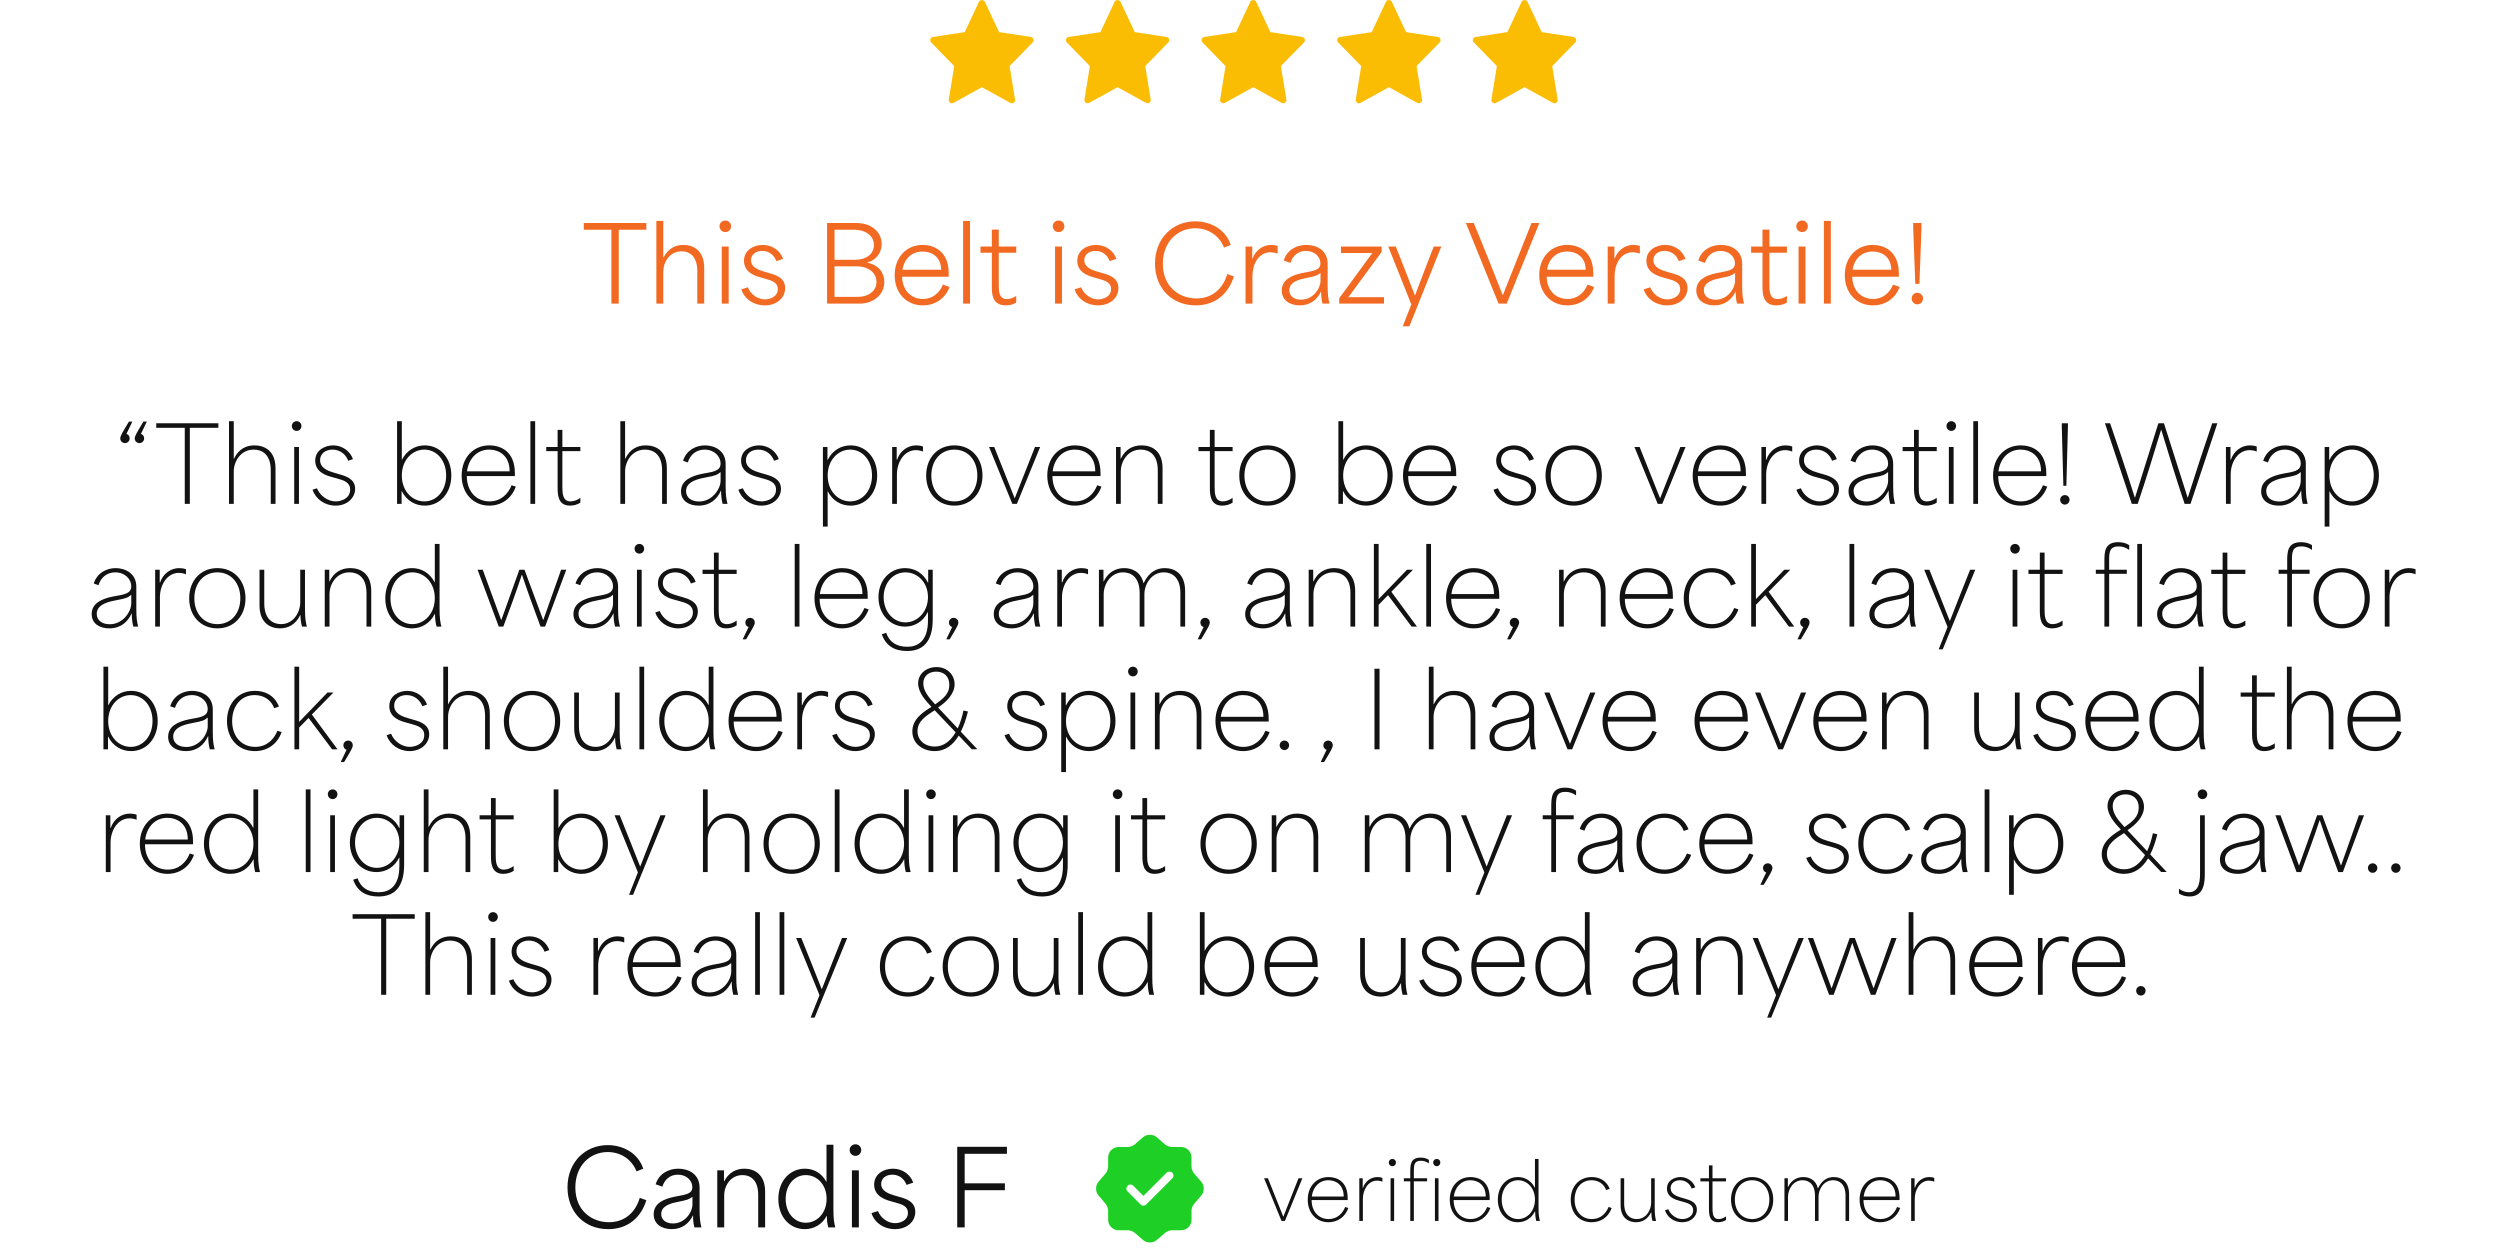<?xml version="1.0"?>
<svg xmlns="http://www.w3.org/2000/svg" width="387" height="194" viewBox="0 0 387 194" fill="none">
<g clip-path="url(#clip0_144_900)">
<path d="M159.575 5.723L154.657 4.971L152.452 0.275C152.287 -0.075 151.712 -0.075 151.547 0.275L149.343 4.971L144.425 5.723C144.021 5.785 143.859 6.276 144.143 6.566L147.716 10.229L146.871 15.407C146.804 15.818 147.243 16.127 147.607 15.925L152 13.497L156.393 15.925C156.753 16.125 157.197 15.823 157.129 15.408L156.284 10.229L159.857 6.567C160.141 6.276 159.979 5.785 159.575 5.723Z" fill="#FBBC04"/>
</g>
<g clip-path="url(#clip1_144_900)">
<path d="M180.575 5.723L175.657 4.971L173.452 0.275C173.287 -0.075 172.712 -0.075 172.547 0.275L170.343 4.971L165.425 5.723C165.021 5.785 164.859 6.276 165.143 6.566L168.716 10.229L167.871 15.407C167.804 15.818 168.243 16.127 168.607 15.925L173 13.497L177.393 15.925C177.753 16.125 178.197 15.823 178.129 15.408L177.284 10.229L180.857 6.567C181.141 6.276 180.979 5.785 180.575 5.723Z" fill="#FBBC04"/>
</g>
<g clip-path="url(#clip2_144_900)">
<path d="M201.575 5.723L196.657 4.971L194.452 0.275C194.287 -0.075 193.712 -0.075 193.547 0.275L191.343 4.971L186.425 5.723C186.021 5.785 185.859 6.276 186.143 6.566L189.716 10.229L188.871 15.407C188.804 15.818 189.243 16.127 189.607 15.925L194 13.497L198.393 15.925C198.753 16.125 199.197 15.823 199.129 15.408L198.284 10.229L201.857 6.567C202.141 6.276 201.979 5.785 201.575 5.723Z" fill="#FBBC04"/>
</g>
<g clip-path="url(#clip3_144_900)">
<path d="M222.575 5.723L217.657 4.971L215.452 0.275C215.287 -0.075 214.712 -0.075 214.547 0.275L212.343 4.971L207.425 5.723C207.021 5.785 206.859 6.276 207.143 6.566L210.716 10.229L209.871 15.407C209.804 15.818 210.243 16.127 210.607 15.925L215 13.497L219.393 15.925C219.753 16.125 220.197 15.823 220.129 15.408L219.284 10.229L222.857 6.567C223.141 6.276 222.979 5.785 222.575 5.723Z" fill="#FBBC04"/>
</g>
<g clip-path="url(#clip4_144_900)">
<path d="M243.575 5.723L238.657 4.971L236.452 0.275C236.287 -0.075 235.712 -0.075 235.547 0.275L233.343 4.971L228.425 5.723C228.021 5.785 227.859 6.276 228.143 6.566L231.716 10.229L230.871 15.407C230.804 15.818 231.243 16.127 231.607 15.925L236 13.497L240.393 15.925C240.753 16.125 241.197 15.823 241.129 15.408L240.284 10.229L243.857 6.567C244.141 6.276 243.979 5.785 243.575 5.723Z" fill="#FBBC04"/>
</g>
<path d="M94.645 35.56H90.373V34.52H100.053V35.56H95.781V47H94.645V35.56ZM101.604 47V34.2H102.676V39.864H102.708C103.412 38.488 104.532 37.912 105.78 37.912C107.348 37.912 109.012 38.792 109.012 41.464V47H107.94V41.944C107.94 39.736 106.804 38.904 105.508 38.904C103.7 38.904 102.676 40.52 102.676 42.072V47H101.604ZM111.729 47V38.168H112.801V47H111.729ZM111.377 35.016C111.377 34.536 111.761 34.136 112.289 34.136C112.785 34.136 113.169 34.536 113.169 35.016C113.169 35.528 112.785 35.928 112.289 35.928C111.761 35.928 111.377 35.528 111.377 35.016ZM118.387 47.272C116.643 47.272 115.235 46.28 114.755 44.792L115.763 44.472C116.211 45.592 117.315 46.344 118.403 46.344C119.139 46.344 120.403 45.976 120.403 44.744C120.403 43.736 119.491 43.432 118.547 43.176L117.699 42.936C116.867 42.696 115.171 42.168 115.171 40.376C115.171 38.696 116.707 37.912 118.083 37.912C119.603 37.912 120.819 38.872 121.219 40.072L120.179 40.424C119.891 39.592 119.139 38.84 117.987 38.84C116.995 38.84 116.259 39.4 116.259 40.28C116.259 41.4 117.459 41.8 118.307 42.056L119.139 42.296C120.099 42.568 121.539 43 121.539 44.6C121.539 46.104 120.259 47.272 118.387 47.272ZM128.032 47V34.52H132.512C135.088 34.52 136.48 36.056 136.48 37.768C136.48 38.952 135.808 40.216 134.24 40.632V40.664C136.064 41 136.896 42.296 136.896 43.656C136.896 45.624 135.184 47 133.056 47H128.032ZM129.184 45.96H132.704C134.528 45.96 135.68 45 135.68 43.64C135.68 42.216 134.416 41.224 132.592 41.224H129.184C129.184 42.808 129.184 44.376 129.184 45.96ZM129.184 40.216H132.336C134.176 40.216 135.28 39.272 135.28 37.928C135.28 36.472 133.968 35.56 132.224 35.56H129.184C129.184 37.112 129.184 38.664 129.184 40.216ZM142.846 47.272C140.35 47.272 138.494 45.4 138.494 42.6C138.494 39.848 140.302 37.912 142.83 37.912C144.51 37.912 146.862 38.808 146.862 42.344V42.84H139.646C139.694 44.968 141.038 46.28 142.894 46.28C144.414 46.28 145.47 45.288 145.966 44.056L146.99 44.424C146.318 46.232 144.75 47.272 142.846 47.272ZM139.71 41.752H145.694C145.646 39.656 144.142 38.936 142.798 38.936C141.118 38.936 139.95 40.104 139.71 41.752ZM149.088 47V34.2H150.16V47H149.088ZM155.698 47.272C153.538 47.272 153.538 45.384 153.538 44.344V39.128C152.946 39.128 152.37 39.128 151.778 39.128V38.168H153.538C153.538 37.304 153.538 36.408 153.538 35.544H154.61V38.168C155.522 38.168 156.418 38.168 157.314 38.168V39.128H154.61C154.61 40.776 154.61 42.408 154.61 44.04C154.61 45.032 154.61 46.296 155.874 46.296C156.274 46.296 156.77 46.168 157.314 45.816V46.84C156.866 47.128 156.258 47.272 155.698 47.272ZM163.322 47V38.168H164.394V47H163.322ZM162.97 35.016C162.97 34.536 163.354 34.136 163.882 34.136C164.378 34.136 164.762 34.536 164.762 35.016C164.762 35.528 164.378 35.928 163.882 35.928C163.354 35.928 162.97 35.528 162.97 35.016ZM169.98 47.272C168.236 47.272 166.828 46.28 166.348 44.792L167.356 44.472C167.804 45.592 168.908 46.344 169.996 46.344C170.732 46.344 171.996 45.976 171.996 44.744C171.996 43.736 171.084 43.432 170.14 43.176L169.292 42.936C168.46 42.696 166.764 42.168 166.764 40.376C166.764 38.696 168.3 37.912 169.676 37.912C171.196 37.912 172.412 38.872 172.812 40.072L171.772 40.424C171.484 39.592 170.732 38.84 169.58 38.84C168.588 38.84 167.852 39.4 167.852 40.28C167.852 41.4 169.052 41.8 169.9 42.056L170.732 42.296C171.692 42.568 173.132 43 173.132 44.6C173.132 46.104 171.852 47.272 169.98 47.272ZM185.097 47.272C181.401 47.272 178.793 44.616 178.793 40.808C178.793 36.856 181.577 34.264 185.017 34.264C187.337 34.264 189.705 35.448 190.521 37.912L189.481 38.328C188.729 36.424 186.985 35.336 185.033 35.336C182.329 35.336 180.009 37.384 180.009 40.824C180.009 44.472 182.617 46.2 185.209 46.2C187.817 46.2 189.401 44.472 189.977 42.424L191.001 42.792C190.217 45.352 188.249 47.272 185.097 47.272ZM192.807 47V38.168H193.847V39.992H193.911C194.359 38.76 195.479 37.912 196.775 37.912C197.079 37.912 197.463 37.96 197.783 38.088V39.256C197.463 39.128 196.967 39.048 196.695 39.048C194.807 39.048 193.879 40.92 193.879 42.712V47H192.807ZM201.216 47.272C199.712 47.272 198.416 46.52 198.416 44.968C198.416 43.304 199.92 42.616 201.6 42.264C203.232 41.928 204.4 41.896 204.4 40.76C204.4 39.768 203.52 38.84 202.16 38.84C200.976 38.84 200.112 39.56 199.76 40.696L198.72 40.328C199.248 38.632 200.768 37.912 202.24 37.912C203.84 37.912 205.52 38.76 205.52 40.856V44.232C205.52 45.704 205.632 46.312 205.808 47H204.72C204.56 46.376 204.512 45.848 204.512 45.16H204.48C203.92 46.36 202.832 47.272 201.216 47.272ZM199.584 44.92C199.584 45.816 200.288 46.392 201.408 46.392C203.264 46.392 204.416 44.648 204.416 43.464V42.264C203.92 42.648 203.504 42.792 202.32 43.016C201.296 43.208 199.584 43.576 199.584 44.92ZM207.316 46.168C209.012 43.832 210.724 41.496 212.436 39.16H207.588V38.168H213.876V39C212.164 41.336 210.452 43.672 208.724 46.008H214.244V47H207.316V46.168ZM217.144 50.52L218.472 47.128L214.904 38.168H216.072C217.08 40.648 218.008 43.144 219.016 45.72H219.048C220.024 43.144 220.968 40.632 221.944 38.168H223.112L218.168 50.52H217.144ZM231.975 47L226.919 34.52H228.135C229.527 37.848 231.159 41.96 232.615 45.672H232.647C234.119 41.96 235.767 37.848 237.079 34.52H238.295L233.239 47H231.975ZM242.627 47.272C240.131 47.272 238.275 45.4 238.275 42.6C238.275 39.848 240.083 37.912 242.611 37.912C244.291 37.912 246.643 38.808 246.643 42.344V42.84H239.427C239.475 44.968 240.819 46.28 242.675 46.28C244.195 46.28 245.251 45.288 245.747 44.056L246.771 44.424C246.099 46.232 244.531 47.272 242.627 47.272ZM239.491 41.752H245.475C245.427 39.656 243.923 38.936 242.579 38.936C240.899 38.936 239.731 40.104 239.491 41.752ZM248.869 47V38.168H249.909V39.992H249.973C250.421 38.76 251.541 37.912 252.837 37.912C253.141 37.912 253.525 37.96 253.845 38.088V39.256C253.525 39.128 253.029 39.048 252.757 39.048C250.869 39.048 249.941 40.92 249.941 42.712V47H248.869ZM258.074 47.272C256.33 47.272 254.922 46.28 254.442 44.792L255.45 44.472C255.898 45.592 257.002 46.344 258.09 46.344C258.826 46.344 260.09 45.976 260.09 44.744C260.09 43.736 259.178 43.432 258.234 43.176L257.386 42.936C256.554 42.696 254.858 42.168 254.858 40.376C254.858 38.696 256.394 37.912 257.77 37.912C259.29 37.912 260.506 38.872 260.906 40.072L259.866 40.424C259.578 39.592 258.826 38.84 257.674 38.84C256.682 38.84 255.946 39.4 255.946 40.28C255.946 41.4 257.146 41.8 257.994 42.056L258.826 42.296C259.786 42.568 261.226 43 261.226 44.6C261.226 46.104 259.946 47.272 258.074 47.272ZM265.388 47.272C263.884 47.272 262.588 46.52 262.588 44.968C262.588 43.304 264.092 42.616 265.772 42.264C267.404 41.928 268.572 41.896 268.572 40.76C268.572 39.768 267.692 38.84 266.332 38.84C265.148 38.84 264.284 39.56 263.932 40.696L262.892 40.328C263.42 38.632 264.94 37.912 266.412 37.912C268.012 37.912 269.692 38.76 269.692 40.856V44.232C269.692 45.704 269.804 46.312 269.98 47H268.892C268.732 46.376 268.684 45.848 268.684 45.16H268.652C268.092 46.36 267.004 47.272 265.388 47.272ZM263.756 44.92C263.756 45.816 264.46 46.392 265.58 46.392C267.436 46.392 268.588 44.648 268.588 43.464V42.264C268.092 42.648 267.676 42.792 266.492 43.016C265.468 43.208 263.756 43.576 263.756 44.92ZM274.995 47.272C272.835 47.272 272.835 45.384 272.835 44.344V39.128C272.243 39.128 271.667 39.128 271.075 39.128V38.168H272.835C272.835 37.304 272.835 36.408 272.835 35.544H273.907V38.168C274.819 38.168 275.715 38.168 276.611 38.168V39.128H273.907C273.907 40.776 273.907 42.408 273.907 44.04C273.907 45.032 273.907 46.296 275.171 46.296C275.571 46.296 276.067 46.168 276.611 45.816V46.84C276.163 47.128 275.555 47.272 274.995 47.272ZM278.416 47V38.168H279.488V47H278.416ZM278.064 35.016C278.064 34.536 278.448 34.136 278.976 34.136C279.472 34.136 279.856 34.536 279.856 35.016C279.856 35.528 279.472 35.928 278.976 35.928C278.448 35.928 278.064 35.528 278.064 35.016ZM282.338 47V34.2H283.41V47H282.338ZM289.924 47.272C287.428 47.272 285.572 45.4 285.572 42.6C285.572 39.848 287.38 37.912 289.908 37.912C291.588 37.912 293.94 38.808 293.94 42.344V42.84H286.724C286.772 44.968 288.116 46.28 289.972 46.28C291.492 46.28 292.548 45.288 293.044 44.056L294.068 44.424C293.396 46.232 291.828 47.272 289.924 47.272ZM286.788 41.752H292.772C292.724 39.656 291.22 38.936 289.876 38.936C288.196 38.936 287.028 40.104 286.788 41.752ZM296.486 43.944L296.166 35.336V34.52H297.446V35.336L297.126 43.944H296.486ZM295.926 46.2C295.926 45.72 296.31 45.32 296.806 45.32C297.286 45.32 297.686 45.72 297.686 46.2C297.686 46.712 297.302 47.112 296.806 47.112C296.31 47.112 295.926 46.712 295.926 46.2Z" fill="#F26922"/>
<path d="M21.577 68.592C21.177 68.592 20.857 68.272 20.857 67.872C20.857 67.504 21.113 67.072 22.201 65.264H22.729L21.817 67.168C22.137 67.264 22.313 67.536 22.313 67.872C22.313 68.272 21.993 68.592 21.577 68.592ZM18.617 67.872C18.617 67.504 18.873 67.072 19.961 65.264H20.489L19.577 67.168C19.897 67.264 20.073 67.536 20.073 67.872C20.073 68.272 19.753 68.592 19.337 68.592C18.937 68.592 18.617 68.272 18.617 67.872ZM28.602 66.224H24.186V65.52H33.802V66.224H29.386V78H28.602V66.224ZM35.45 78V65.2H36.186V71.008H36.218C36.922 69.536 38.074 68.944 39.386 68.944C40.922 68.944 42.65 69.744 42.65 72.496V78H41.914V72.816C41.914 70.304 40.538 69.6 39.274 69.6C37.226 69.6 36.186 71.472 36.186 72.976V78H35.45ZM45.543 78V69.2H46.279V78H45.543ZM45.175 65.936C45.175 65.536 45.495 65.2 45.927 65.2C46.343 65.2 46.663 65.536 46.663 65.936C46.663 66.368 46.343 66.704 45.927 66.704C45.495 66.704 45.175 66.368 45.175 65.936ZM51.949 78.272C50.285 78.272 48.877 77.28 48.381 75.808L49.069 75.584C49.533 76.752 50.749 77.616 51.965 77.616C52.765 77.616 54.205 77.2 54.205 75.792C54.205 74.672 53.229 74.352 52.173 74.064L51.357 73.84C50.605 73.632 48.797 73.136 48.797 71.312C48.797 69.632 50.365 68.944 51.581 68.944C53.021 68.944 54.237 69.888 54.637 71.072L53.901 71.328C53.581 70.432 52.733 69.6 51.469 69.6C50.381 69.6 49.549 70.224 49.549 71.232C49.549 72.48 50.845 72.928 51.741 73.184L52.621 73.44C53.597 73.728 54.973 74.16 54.973 75.664C54.973 77.088 53.725 78.272 51.949 78.272ZM65.753 78.272C64.265 78.272 62.921 77.488 62.201 76.032H62.169V78H61.465V65.2H62.201V71.2C62.969 69.68 64.329 68.944 65.753 68.944C68.073 68.944 69.865 70.848 69.865 73.6C69.865 76.352 68.089 78.272 65.753 78.272ZM62.201 73.616C62.201 76 63.801 77.616 65.689 77.616C67.641 77.616 69.065 75.904 69.065 73.6C69.065 71.28 67.609 69.6 65.689 69.6C63.801 69.6 62.201 71.232 62.201 73.616ZM75.736 78.272C73.272 78.272 71.464 76.384 71.464 73.616C71.464 70.864 73.256 68.944 75.752 68.944C77.256 68.944 79.704 69.648 79.704 73.264V73.696H72.264C72.264 76.048 73.72 77.616 75.784 77.616C77.528 77.616 78.664 76.464 79.192 75.12L79.848 75.328C79.16 77.248 77.576 78.272 75.736 78.272ZM72.296 72.96H78.888C78.888 70.448 77.176 69.6 75.72 69.6C73.864 69.6 72.552 70.976 72.296 72.96ZM82.106 78V65.2H82.842V78H82.106ZM88.223 78.272C86.319 78.272 86.319 76.464 86.319 75.408V69.84C85.727 69.84 85.151 69.84 84.559 69.84V69.2H86.319C86.319 68.32 86.319 67.424 86.319 66.544H87.055V69.2C87.983 69.2 88.911 69.2 89.839 69.2V69.84H87.055C87.055 71.648 87.055 73.44 87.055 75.248C87.055 76.288 87.055 77.616 88.319 77.616C88.719 77.616 89.247 77.488 89.839 77.072V77.808C89.391 78.112 88.783 78.272 88.223 78.272ZM96.028 78V65.2H96.764V71.008H96.796C97.5 69.536 98.652 68.944 99.964 68.944C101.5 68.944 103.228 69.744 103.228 72.496V78H102.492V72.816C102.492 70.304 101.116 69.6 99.852 69.6C97.804 69.6 96.764 71.472 96.764 72.976V78H96.028ZM108.154 78.272C106.666 78.272 105.418 77.552 105.418 76.064C105.418 74.384 106.97 73.696 108.698 73.344C110.218 73.04 111.546 73.008 111.546 71.744C111.546 70.656 110.57 69.6 109.066 69.6C107.754 69.6 106.826 70.416 106.474 71.584L105.738 71.328C106.25 69.68 107.738 68.944 109.13 68.944C110.554 68.944 112.33 69.712 112.33 71.824V75.248C112.33 76.72 112.442 77.312 112.618 78H111.866C111.69 77.312 111.626 76.72 111.626 75.968H111.594C111.018 77.264 109.914 78.272 108.154 78.272ZM106.202 76.016C106.202 76.992 106.97 77.632 108.218 77.632C110.266 77.632 111.546 75.68 111.546 74.416V73.072C111.05 73.504 110.746 73.632 109.354 73.888C108.234 74.096 106.202 74.48 106.202 76.016ZM117.871 78.272C116.207 78.272 114.799 77.28 114.303 75.808L114.991 75.584C115.455 76.752 116.671 77.616 117.887 77.616C118.687 77.616 120.127 77.2 120.127 75.792C120.127 74.672 119.151 74.352 118.095 74.064L117.279 73.84C116.527 73.632 114.719 73.136 114.719 71.312C114.719 69.632 116.287 68.944 117.503 68.944C118.943 68.944 120.159 69.888 120.559 71.072L119.823 71.328C119.503 70.432 118.655 69.6 117.391 69.6C116.303 69.6 115.471 70.224 115.471 71.232C115.471 72.48 116.767 72.928 117.663 73.184L118.543 73.44C119.519 73.728 120.895 74.16 120.895 75.664C120.895 77.088 119.647 78.272 117.871 78.272ZM127.387 81.52V69.2H128.091V71.2H128.123C128.875 69.68 130.235 68.944 131.675 68.944C133.995 68.944 135.787 70.848 135.787 73.6C135.787 76.352 134.011 78.272 131.675 78.272C130.171 78.272 128.843 77.488 128.123 76.016V81.52H127.387ZM128.123 73.616C128.123 76 129.723 77.616 131.611 77.616C133.563 77.616 134.987 75.904 134.987 73.6C134.987 71.28 133.531 69.6 131.611 69.6C129.723 69.6 128.123 71.232 128.123 73.616ZM138.106 78V69.2H138.81V71.152H138.874C139.322 69.808 140.506 68.944 141.834 68.944C142.154 68.944 142.554 68.992 142.874 69.12V69.904C142.586 69.76 142.074 69.68 141.786 69.68C139.962 69.68 138.842 71.536 138.842 73.456V78H138.106ZM147.738 78.272C145.162 78.272 143.37 76.352 143.37 73.616C143.37 70.864 145.162 68.944 147.738 68.944C150.298 68.944 152.09 70.864 152.09 73.616C152.09 76.352 150.298 78.272 147.738 78.272ZM144.17 73.616C144.17 75.968 145.626 77.616 147.738 77.616C149.85 77.616 151.29 75.968 151.29 73.616C151.29 71.264 149.85 69.6 147.738 69.6C145.626 69.6 144.17 71.264 144.17 73.616ZM156.709 78L153.109 69.2H153.909L157.061 77.104H157.093L160.213 69.2H161.013L157.413 78H156.709ZM166.392 78.272C163.928 78.272 162.12 76.384 162.12 73.616C162.12 70.864 163.912 68.944 166.408 68.944C167.912 68.944 170.36 69.648 170.36 73.264V73.696H162.92C162.92 76.048 164.376 77.616 166.44 77.616C168.184 77.616 169.32 76.464 169.848 75.12L170.504 75.328C169.816 77.248 168.232 78.272 166.392 78.272ZM162.952 72.96H169.544C169.544 70.448 167.832 69.6 166.376 69.6C164.52 69.6 163.208 70.976 162.952 72.96ZM172.762 78V69.2H173.466V71.008H173.498C174.202 69.536 175.386 68.944 176.714 68.944C178.266 68.944 179.962 69.744 179.962 72.496V78H179.226V72.816C179.226 70.304 177.85 69.6 176.586 69.6C174.538 69.6 173.498 71.456 173.498 72.976V78H172.762ZM189.192 78.272C187.288 78.272 187.288 76.464 187.288 75.408V69.84C186.696 69.84 186.12 69.84 185.528 69.84V69.2H187.288C187.288 68.32 187.288 67.424 187.288 66.544H188.024V69.2C188.952 69.2 189.88 69.2 190.808 69.2V69.84H188.024C188.024 71.648 188.024 73.44 188.024 75.248C188.024 76.288 188.024 77.616 189.288 77.616C189.688 77.616 190.216 77.488 190.808 77.072V77.808C190.36 78.112 189.752 78.272 189.192 78.272ZM196.207 78.272C193.631 78.272 191.839 76.352 191.839 73.616C191.839 70.864 193.631 68.944 196.207 68.944C198.767 68.944 200.559 70.864 200.559 73.616C200.559 76.352 198.767 78.272 196.207 78.272ZM192.639 73.616C192.639 75.968 194.095 77.616 196.207 77.616C198.319 77.616 199.759 75.968 199.759 73.616C199.759 71.264 198.319 69.6 196.207 69.6C194.095 69.6 192.639 71.264 192.639 73.616ZM211.472 78.272C209.984 78.272 208.64 77.488 207.92 76.032H207.888V78H207.184V65.2H207.92V71.2C208.688 69.68 210.048 68.944 211.472 68.944C213.792 68.944 215.584 70.848 215.584 73.6C215.584 76.352 213.808 78.272 211.472 78.272ZM207.92 73.616C207.92 76 209.52 77.616 211.408 77.616C213.36 77.616 214.784 75.904 214.784 73.6C214.784 71.28 213.328 69.6 211.408 69.6C209.52 69.6 207.92 71.232 207.92 73.616ZM221.455 78.272C218.991 78.272 217.183 76.384 217.183 73.616C217.183 70.864 218.975 68.944 221.471 68.944C222.975 68.944 225.423 69.648 225.423 73.264V73.696H217.983C217.983 76.048 219.439 77.616 221.503 77.616C223.247 77.616 224.383 76.464 224.911 75.12L225.567 75.328C224.879 77.248 223.295 78.272 221.455 78.272ZM218.015 72.96H224.607C224.607 70.448 222.895 69.6 221.439 69.6C219.583 69.6 218.271 70.976 218.015 72.96ZM234.761 78.272C233.097 78.272 231.689 77.28 231.193 75.808L231.881 75.584C232.345 76.752 233.561 77.616 234.777 77.616C235.577 77.616 237.017 77.2 237.017 75.792C237.017 74.672 236.041 74.352 234.985 74.064L234.169 73.84C233.417 73.632 231.609 73.136 231.609 71.312C231.609 69.632 233.177 68.944 234.393 68.944C235.833 68.944 237.049 69.888 237.449 71.072L236.713 71.328C236.393 70.432 235.545 69.6 234.281 69.6C233.193 69.6 232.361 70.224 232.361 71.232C232.361 72.48 233.657 72.928 234.553 73.184L235.433 73.44C236.409 73.728 237.785 74.16 237.785 75.664C237.785 77.088 236.537 78.272 234.761 78.272ZM243.613 78.272C241.037 78.272 239.245 76.352 239.245 73.616C239.245 70.864 241.037 68.944 243.613 68.944C246.173 68.944 247.965 70.864 247.965 73.616C247.965 76.352 246.173 78.272 243.613 78.272ZM240.045 73.616C240.045 75.968 241.501 77.616 243.613 77.616C245.725 77.616 247.165 75.968 247.165 73.616C247.165 71.264 245.725 69.6 243.613 69.6C241.501 69.6 240.045 71.264 240.045 73.616ZM256.615 78L253.015 69.2H253.815L256.967 77.104H256.999L260.119 69.2H260.919L257.319 78H256.615ZM266.299 78.272C263.835 78.272 262.027 76.384 262.027 73.616C262.027 70.864 263.819 68.944 266.315 68.944C267.819 68.944 270.267 69.648 270.267 73.264V73.696H262.827C262.827 76.048 264.283 77.616 266.347 77.616C268.091 77.616 269.227 76.464 269.755 75.12L270.411 75.328C269.723 77.248 268.139 78.272 266.299 78.272ZM262.859 72.96H269.451C269.451 70.448 267.739 69.6 266.283 69.6C264.427 69.6 263.115 70.976 262.859 72.96ZM272.668 78V69.2H273.372V71.152H273.436C273.884 69.808 275.068 68.944 276.396 68.944C276.716 68.944 277.116 68.992 277.436 69.12V69.904C277.148 69.76 276.636 69.68 276.348 69.68C274.524 69.68 273.404 71.536 273.404 73.456V78H272.668ZM281.652 78.272C279.988 78.272 278.58 77.28 278.084 75.808L278.772 75.584C279.236 76.752 280.452 77.616 281.668 77.616C282.468 77.616 283.908 77.2 283.908 75.792C283.908 74.672 282.932 74.352 281.876 74.064L281.06 73.84C280.308 73.632 278.5 73.136 278.5 71.312C278.5 69.632 280.068 68.944 281.284 68.944C282.724 68.944 283.94 69.888 284.34 71.072L283.604 71.328C283.284 70.432 282.436 69.6 281.172 69.6C280.084 69.6 279.252 70.224 279.252 71.232C279.252 72.48 280.548 72.928 281.444 73.184L282.324 73.44C283.3 73.728 284.676 74.16 284.676 75.664C284.676 77.088 283.428 78.272 281.652 78.272ZM288.888 78.272C287.4 78.272 286.152 77.552 286.152 76.064C286.152 74.384 287.704 73.696 289.432 73.344C290.952 73.04 292.28 73.008 292.28 71.744C292.28 70.656 291.304 69.6 289.8 69.6C288.488 69.6 287.56 70.416 287.208 71.584L286.472 71.328C286.984 69.68 288.472 68.944 289.864 68.944C291.288 68.944 293.064 69.712 293.064 71.824V75.248C293.064 76.72 293.176 77.312 293.352 78H292.6C292.424 77.312 292.36 76.72 292.36 75.968H292.328C291.752 77.264 290.648 78.272 288.888 78.272ZM286.936 76.016C286.936 76.992 287.704 77.632 288.952 77.632C291 77.632 292.28 75.68 292.28 74.416V73.072C291.784 73.504 291.48 73.632 290.088 73.888C288.968 74.096 286.936 74.48 286.936 76.016ZM298.192 78.272C296.288 78.272 296.288 76.464 296.288 75.408V69.84C295.696 69.84 295.12 69.84 294.528 69.84V69.2H296.288C296.288 68.32 296.288 67.424 296.288 66.544H297.024V69.2C297.952 69.2 298.88 69.2 299.808 69.2V69.84H297.024C297.024 71.648 297.024 73.44 297.024 75.248C297.024 76.288 297.024 77.616 298.288 77.616C298.688 77.616 299.216 77.488 299.808 77.072V77.808C299.36 78.112 298.752 78.272 298.192 78.272ZM301.684 78V69.2H302.42V78H301.684ZM301.316 65.936C301.316 65.536 301.636 65.2 302.068 65.2C302.484 65.2 302.804 65.536 302.804 65.936C302.804 66.368 302.484 66.704 302.068 66.704C301.636 66.704 301.316 66.368 301.316 65.936ZM305.465 78V65.2H306.201V78H305.465ZM312.799 78.272C310.335 78.272 308.527 76.384 308.527 73.616C308.527 70.864 310.319 68.944 312.815 68.944C314.319 68.944 316.767 69.648 316.767 73.264V73.696H309.327C309.327 76.048 310.783 77.616 312.847 77.616C314.591 77.616 315.727 76.464 316.255 75.12L316.911 75.328C316.223 77.248 314.639 78.272 312.799 78.272ZM309.359 72.96H315.951C315.951 70.448 314.239 69.6 312.783 69.6C310.927 69.6 309.615 70.976 309.359 72.96ZM319.408 75.2L319.168 66.16V65.52H320.112V66.16L319.872 75.2H319.408ZM318.912 77.36C318.912 76.96 319.232 76.64 319.648 76.64C320.048 76.64 320.368 76.96 320.368 77.36C320.368 77.776 320.048 78.112 319.648 78.112C319.232 78.112 318.912 77.776 318.912 77.36ZM330.004 78L325.844 65.52H326.644C327.972 69.36 329.188 72.96 330.468 77.024H330.5C331.7 73.184 332.916 69.36 334.116 65.52H334.98C336.196 69.36 337.428 73.184 338.644 77.024H338.676C339.972 72.944 341.172 69.248 342.452 65.52H343.252L339.092 78H338.18C336.852 74.048 335.684 70.24 334.564 66.544H334.532C333.3 70.608 332.212 74.16 330.916 78H330.004ZM344.575 78V69.2H345.279V71.152H345.343C345.791 69.808 346.975 68.944 348.303 68.944C348.623 68.944 349.023 68.992 349.343 69.12V69.904C349.055 69.76 348.543 69.68 348.255 69.68C346.431 69.68 345.311 71.536 345.311 73.456V78H344.575ZM352.763 78.272C351.275 78.272 350.027 77.552 350.027 76.064C350.027 74.384 351.579 73.696 353.307 73.344C354.827 73.04 356.155 73.008 356.155 71.744C356.155 70.656 355.179 69.6 353.675 69.6C352.363 69.6 351.435 70.416 351.083 71.584L350.347 71.328C350.859 69.68 352.347 68.944 353.739 68.944C355.163 68.944 356.939 69.712 356.939 71.824V75.248C356.939 76.72 357.051 77.312 357.227 78H356.475C356.299 77.312 356.235 76.72 356.235 75.968H356.203C355.627 77.264 354.523 78.272 352.763 78.272ZM350.811 76.016C350.811 76.992 351.579 77.632 352.827 77.632C354.875 77.632 356.155 75.68 356.155 74.416V73.072C355.659 73.504 355.355 73.632 353.963 73.888C352.843 74.096 350.811 74.48 350.811 76.016ZM359.856 81.52V69.2H360.56V71.2H360.592C361.344 69.68 362.704 68.944 364.144 68.944C366.464 68.944 368.256 70.848 368.256 73.6C368.256 76.352 366.48 78.272 364.144 78.272C362.64 78.272 361.312 77.488 360.592 76.016V81.52H359.856ZM360.592 73.616C360.592 76 362.192 77.616 364.08 77.616C366.032 77.616 367.456 75.904 367.456 73.6C367.456 71.28 366 69.6 364.08 69.6C362.192 69.6 360.592 71.232 360.592 73.616ZM16.927 97.272C15.439 97.272 14.191 96.552 14.191 95.064C14.191 93.384 15.743 92.696 17.471 92.344C18.991 92.04 20.319 92.008 20.319 90.744C20.319 89.656 19.343 88.6 17.839 88.6C16.527 88.6 15.599 89.416 15.247 90.584L14.511 90.328C15.023 88.68 16.511 87.944 17.903 87.944C19.327 87.944 21.103 88.712 21.103 90.824V94.248C21.103 95.72 21.215 96.312 21.391 97H20.639C20.463 96.312 20.399 95.72 20.399 94.968H20.367C19.791 96.264 18.687 97.272 16.927 97.272ZM14.975 95.016C14.975 95.992 15.743 96.632 16.991 96.632C19.039 96.632 20.319 94.68 20.319 93.416V92.072C19.823 92.504 19.519 92.632 18.127 92.888C17.007 93.096 14.975 93.48 14.975 95.016ZM24.02 97V88.2H24.724V90.152H24.788C25.236 88.808 26.42 87.944 27.748 87.944C28.068 87.944 28.468 87.992 28.788 88.12V88.904C28.5 88.76 27.988 88.68 27.7 88.68C25.876 88.68 24.756 90.536 24.756 92.456V97H24.02ZM33.652 97.272C31.076 97.272 29.284 95.352 29.284 92.616C29.284 89.864 31.076 87.944 33.652 87.944C36.212 87.944 38.004 89.864 38.004 92.616C38.004 95.352 36.212 97.272 33.652 97.272ZM30.084 92.616C30.084 94.968 31.54 96.616 33.652 96.616C35.764 96.616 37.204 94.968 37.204 92.616C37.204 90.264 35.764 88.6 33.652 88.6C31.54 88.6 30.084 90.264 30.084 92.616ZM43.341 97.272C41.885 97.272 40.173 96.472 40.173 93.72V88.2H40.909V93.4C40.909 95.912 42.301 96.616 43.501 96.616C45.453 96.616 46.477 94.76 46.477 93.24V88.2H47.213V94.248C47.213 95.72 47.325 96.312 47.501 97H46.749C46.573 96.312 46.509 95.736 46.509 95.208H46.477C45.773 96.68 44.605 97.272 43.341 97.272ZM50.27 97V88.2H50.974V90.008H51.006C51.71 88.536 52.894 87.944 54.222 87.944C55.774 87.944 57.47 88.744 57.47 91.496V97H56.734V91.816C56.734 89.304 55.358 88.6 54.094 88.6C52.046 88.6 51.006 90.456 51.006 91.976V97H50.27ZM63.756 97.272C61.42 97.272 59.644 95.352 59.644 92.616C59.644 89.848 61.452 87.944 63.788 87.944C65.196 87.944 66.524 88.664 67.276 90.136H67.308V84.2H68.044V94.248C68.044 95.72 68.156 96.312 68.332 97H67.58C67.404 96.312 67.34 95.72 67.34 95.032H67.308C66.588 96.488 65.244 97.272 63.756 97.272ZM60.444 92.616C60.444 94.936 61.9 96.616 63.82 96.616C65.708 96.616 67.308 94.984 67.308 92.6C67.308 90.216 65.708 88.6 63.82 88.6C61.868 88.6 60.444 90.312 60.444 92.616ZM77.21 97L73.93 88.2H74.73C75.674 90.792 76.634 93.368 77.578 95.96H77.61L80.394 88.2H81.194L84.074 95.96H84.106C85.018 93.368 85.946 90.792 86.858 88.2H87.658L84.378 97H83.674C82.682 94.344 81.69 91.64 80.81 88.984H80.778C79.898 91.64 78.906 94.344 77.914 97H77.21ZM91.505 97.272C90.017 97.272 88.769 96.552 88.769 95.064C88.769 93.384 90.321 92.696 92.049 92.344C93.569 92.04 94.897 92.008 94.897 90.744C94.897 89.656 93.921 88.6 92.417 88.6C91.105 88.6 90.177 89.416 89.825 90.584L89.089 90.328C89.601 88.68 91.089 87.944 92.481 87.944C93.905 87.944 95.681 88.712 95.681 90.824V94.248C95.681 95.72 95.793 96.312 95.969 97H95.217C95.041 96.312 94.977 95.72 94.977 94.968H94.945C94.369 96.264 93.265 97.272 91.505 97.272ZM89.553 95.016C89.553 95.992 90.321 96.632 91.569 96.632C93.617 96.632 94.897 94.68 94.897 93.416V92.072C94.401 92.504 94.097 92.632 92.705 92.888C91.585 93.096 89.553 93.48 89.553 95.016ZM98.598 97V88.2H99.334V97H98.598ZM98.23 84.936C98.23 84.536 98.55 84.2 98.982 84.2C99.398 84.2 99.718 84.536 99.718 84.936C99.718 85.368 99.398 85.704 98.982 85.704C98.55 85.704 98.23 85.368 98.23 84.936ZM105.003 97.272C103.339 97.272 101.931 96.28 101.435 94.808L102.123 94.584C102.587 95.752 103.803 96.616 105.019 96.616C105.819 96.616 107.259 96.2 107.259 94.792C107.259 93.672 106.283 93.352 105.227 93.064L104.411 92.84C103.659 92.632 101.851 92.136 101.851 90.312C101.851 88.632 103.419 87.944 104.635 87.944C106.075 87.944 107.291 88.888 107.691 90.072L106.955 90.328C106.635 89.432 105.787 88.6 104.523 88.6C103.435 88.6 102.603 89.224 102.603 90.232C102.603 91.48 103.899 91.928 104.795 92.184L105.675 92.44C106.651 92.728 108.027 93.16 108.027 94.664C108.027 96.088 106.779 97.272 105.003 97.272ZM112.419 97.272C110.515 97.272 110.515 95.464 110.515 94.408V88.84C109.923 88.84 109.347 88.84 108.755 88.84V88.2H110.515C110.515 87.32 110.515 86.424 110.515 85.544H111.251V88.2C112.179 88.2 113.107 88.2 114.035 88.2V88.84H111.251C111.251 90.648 111.251 92.44 111.251 94.248C111.251 95.288 111.251 96.616 112.515 96.616C112.915 96.616 113.443 96.488 114.035 96.072V96.808C113.587 97.112 112.979 97.272 112.419 97.272ZM114.967 98.968L115.879 97.064C115.559 96.968 115.383 96.696 115.383 96.36C115.383 95.96 115.703 95.64 116.119 95.64C116.519 95.64 116.839 95.96 116.839 96.36C116.839 96.728 116.583 97.16 115.495 98.968H114.967ZM123.02 97V84.2H123.756V97H123.02ZM130.353 97.272C127.889 97.272 126.081 95.384 126.081 92.616C126.081 89.864 127.873 87.944 130.369 87.944C131.873 87.944 134.321 88.648 134.321 92.264V92.696H126.881C126.881 95.048 128.337 96.616 130.401 96.616C132.145 96.616 133.281 95.464 133.809 94.12L134.465 94.328C133.777 96.248 132.193 97.272 130.353 97.272ZM126.913 91.96H133.505C133.505 89.448 131.793 88.6 130.337 88.6C128.481 88.6 127.169 89.976 126.913 91.96ZM140.419 100.776C138.515 100.776 137.155 100.024 136.499 98.184L137.187 97.96C137.603 99.224 138.611 100.12 140.435 100.12C142.003 100.12 143.651 99.32 143.651 96.04V94.76H143.619C142.899 96.216 141.587 97 140.099 97C137.763 97 135.987 95.048 135.987 92.44C135.987 89.8 137.811 87.944 140.115 87.944C141.555 87.944 142.899 88.68 143.651 90.2H143.683V88.2H144.387V95.848C144.387 99.464 142.771 100.776 140.419 100.776ZM136.787 92.44C136.787 94.632 138.243 96.344 140.163 96.344C142.051 96.344 143.651 94.68 143.651 92.424C143.651 90.168 142.051 88.6 140.163 88.6C138.211 88.6 136.787 90.28 136.787 92.44ZM146.482 98.968L147.394 97.064C147.074 96.968 146.898 96.696 146.898 96.36C146.898 95.96 147.218 95.64 147.634 95.64C148.034 95.64 148.354 95.96 148.354 96.36C148.354 96.728 148.098 97.16 147.01 98.968H146.482ZM156.568 97.272C155.08 97.272 153.832 96.552 153.832 95.064C153.832 93.384 155.384 92.696 157.112 92.344C158.632 92.04 159.96 92.008 159.96 90.744C159.96 89.656 158.984 88.6 157.48 88.6C156.168 88.6 155.24 89.416 154.888 90.584L154.152 90.328C154.664 88.68 156.152 87.944 157.544 87.944C158.968 87.944 160.744 88.712 160.744 90.824V94.248C160.744 95.72 160.856 96.312 161.032 97H160.28C160.104 96.312 160.04 95.72 160.04 94.968H160.008C159.432 96.264 158.328 97.272 156.568 97.272ZM154.616 95.016C154.616 95.992 155.384 96.632 156.632 96.632C158.68 96.632 159.96 94.68 159.96 93.416V92.072C159.464 92.504 159.16 92.632 157.768 92.888C156.648 93.096 154.616 93.48 154.616 95.016ZM163.661 97V88.2H164.365V90.152H164.429C164.877 88.808 166.061 87.944 167.389 87.944C167.709 87.944 168.109 87.992 168.429 88.12V88.904C168.141 88.76 167.629 88.68 167.341 88.68C165.517 88.68 164.397 90.536 164.397 92.456V97H163.661ZM170.114 97V88.2H170.818V90.008H170.85C171.554 88.536 172.754 87.944 174.018 87.944C175.202 87.944 176.594 88.472 177.01 90.264H177.042C177.874 88.52 179.058 87.944 180.306 87.944C181.778 87.944 183.458 88.744 183.458 91.496V97H182.722V91.816C182.722 89.304 181.362 88.6 180.162 88.6C178.226 88.6 177.154 90.456 177.154 91.976V97H176.418V91.816C176.418 89.304 175.058 88.6 173.858 88.6C171.922 88.6 170.85 90.456 170.85 91.976V97H170.114ZM185.404 98.968L186.316 97.064C185.996 96.968 185.82 96.696 185.82 96.36C185.82 95.96 186.14 95.64 186.556 95.64C186.956 95.64 187.276 95.96 187.276 96.36C187.276 96.728 187.02 97.16 185.932 98.968H185.404ZM195.49 97.272C194.002 97.272 192.754 96.552 192.754 95.064C192.754 93.384 194.306 92.696 196.034 92.344C197.554 92.04 198.882 92.008 198.882 90.744C198.882 89.656 197.906 88.6 196.402 88.6C195.09 88.6 194.162 89.416 193.81 90.584L193.074 90.328C193.586 88.68 195.074 87.944 196.466 87.944C197.89 87.944 199.666 88.712 199.666 90.824V94.248C199.666 95.72 199.778 96.312 199.954 97H199.202C199.026 96.312 198.962 95.72 198.962 94.968H198.93C198.354 96.264 197.25 97.272 195.49 97.272ZM193.538 95.016C193.538 95.992 194.306 96.632 195.554 96.632C197.602 96.632 198.882 94.68 198.882 93.416V92.072C198.386 92.504 198.082 92.632 196.69 92.888C195.57 93.096 193.538 93.48 193.538 95.016ZM202.583 97V88.2H203.287V90.008H203.319C204.023 88.536 205.207 87.944 206.535 87.944C208.087 87.944 209.783 88.744 209.783 91.496V97H209.047V91.816C209.047 89.304 207.671 88.6 206.407 88.6C204.359 88.6 203.319 90.456 203.319 91.976V97H202.583ZM212.676 97V84.2H213.412V92.712H213.444L217.796 88.2H218.724L215.38 91.608C216.708 93.4 218.02 95.208 219.348 97H218.516L214.868 92.136C214.388 92.632 213.892 93.128 213.412 93.624V97H212.676ZM220.786 97V84.2H221.522V97H220.786ZM228.119 97.272C225.655 97.272 223.847 95.384 223.847 92.616C223.847 89.864 225.639 87.944 228.135 87.944C229.639 87.944 232.087 88.648 232.087 92.264V92.696H224.647C224.647 95.048 226.103 96.616 228.167 96.616C229.911 96.616 231.047 95.464 231.575 94.12L232.231 94.328C231.543 96.248 229.959 97.272 228.119 97.272ZM224.679 91.96H231.271C231.271 89.448 229.559 88.6 228.103 88.6C226.247 88.6 224.935 89.976 224.679 91.96ZM233.295 98.968L234.207 97.064C233.887 96.968 233.711 96.696 233.711 96.36C233.711 95.96 234.031 95.64 234.447 95.64C234.847 95.64 235.167 95.96 235.167 96.36C235.167 96.728 234.911 97.16 233.823 98.968H233.295ZM241.348 97V88.2H242.052V90.008H242.084C242.788 88.536 243.972 87.944 245.3 87.944C246.852 87.944 248.548 88.744 248.548 91.496V97H247.812V91.816C247.812 89.304 246.436 88.6 245.172 88.6C243.124 88.6 242.084 90.456 242.084 91.976V97H241.348ZM254.994 97.272C252.53 97.272 250.722 95.384 250.722 92.616C250.722 89.864 252.514 87.944 255.01 87.944C256.514 87.944 258.962 88.648 258.962 92.264V92.696H251.522C251.522 95.048 252.978 96.616 255.042 96.616C256.786 96.616 257.922 95.464 258.45 94.12L259.106 94.328C258.418 96.248 256.834 97.272 254.994 97.272ZM251.554 91.96H258.146C258.146 89.448 256.434 88.6 254.978 88.6C253.122 88.6 251.81 89.976 251.554 91.96ZM264.964 97.272C262.404 97.272 260.644 95.368 260.644 92.616C260.644 89.848 262.42 87.944 264.98 87.944C266.452 87.944 267.972 88.568 268.692 90.376L267.956 90.632C267.492 89.384 266.388 88.6 264.932 88.6C262.788 88.6 261.444 90.328 261.444 92.616C261.444 95 262.9 96.616 265.012 96.616C266.772 96.616 267.908 95.496 268.452 94.12L269.108 94.328C268.404 96.28 266.82 97.272 264.964 97.272ZM271.083 97V84.2H271.819V92.712H271.851L276.203 88.2H277.131L273.786 91.608C275.115 93.4 276.427 95.208 277.755 97H276.923L273.275 92.136C272.795 92.632 272.299 93.128 271.819 93.624V97H271.083ZM278.248 98.968L279.16 97.064C278.84 96.968 278.664 96.696 278.664 96.36C278.664 95.96 278.984 95.64 279.4 95.64C279.8 95.64 280.12 95.96 280.12 96.36C280.12 96.728 279.864 97.16 278.776 98.968H278.248ZM286.301 97V84.2H287.037V97H286.301ZM292.115 97.272C290.627 97.272 289.379 96.552 289.379 95.064C289.379 93.384 290.931 92.696 292.659 92.344C294.179 92.04 295.507 92.008 295.507 90.744C295.507 89.656 294.531 88.6 293.027 88.6C291.715 88.6 290.787 89.416 290.435 90.584L289.699 90.328C290.211 88.68 291.699 87.944 293.091 87.944C294.515 87.944 296.291 88.712 296.291 90.824V94.248C296.291 95.72 296.403 96.312 296.579 97H295.827C295.651 96.312 295.587 95.72 295.587 94.968H295.555C294.979 96.264 293.875 97.272 292.115 97.272ZM290.163 95.016C290.163 95.992 290.931 96.632 292.179 96.632C294.227 96.632 295.507 94.68 295.507 93.416V92.072C295.011 92.504 294.707 92.632 293.315 92.888C292.195 93.096 290.163 93.48 290.163 95.016ZM300.107 100.52L301.483 97.048L297.867 88.2H298.667C299.739 90.808 300.747 93.432 301.819 96.104H301.851C302.907 93.448 303.915 90.776 304.971 88.2H305.771L300.731 100.52H300.107ZM311.551 97V88.2H312.287V97H311.551ZM311.183 84.936C311.183 84.536 311.503 84.2 311.935 84.2C312.351 84.2 312.671 84.536 312.671 84.936C312.671 85.368 312.351 85.704 311.935 85.704C311.503 85.704 311.183 85.368 311.183 84.936ZM317.669 97.272C315.765 97.272 315.765 95.464 315.765 94.408V88.84C315.173 88.84 314.597 88.84 314.005 88.84V88.2H315.765C315.765 87.32 315.765 86.424 315.765 85.544H316.501V88.2C317.429 88.2 318.357 88.2 319.285 88.2V88.84H316.501C316.501 90.648 316.501 92.44 316.501 94.248C316.501 95.288 316.501 96.616 317.765 96.616C318.165 96.616 318.693 96.488 319.285 96.072V96.808C318.837 97.112 318.229 97.272 317.669 97.272ZM325.761 97V88.824C325.313 88.824 324.881 88.824 324.433 88.824V88.2H325.761C325.761 87.784 325.761 87.352 325.761 86.936C325.761 85.464 325.777 83.928 327.905 83.928C328.561 83.928 329.153 84.088 329.601 84.392V85.128C329.009 84.712 328.513 84.584 327.969 84.584C326.497 84.584 326.497 85.544 326.497 86.856V88.2C327.409 88.2 328.321 88.2 329.233 88.2V88.824H326.497C326.497 91.544 326.497 94.28 326.497 97H325.761ZM330.849 97V84.2H331.585V97H330.849ZM336.661 97.272C335.173 97.272 333.925 96.552 333.925 95.064C333.925 93.384 335.477 92.696 337.205 92.344C338.725 92.04 340.053 92.008 340.053 90.744C340.053 89.656 339.077 88.6 337.573 88.6C336.261 88.6 335.333 89.416 334.981 90.584L334.245 90.328C334.757 88.68 336.245 87.944 337.637 87.944C339.061 87.944 340.837 88.712 340.837 90.824V94.248C340.837 95.72 340.949 96.312 341.125 97H340.373C340.197 96.312 340.133 95.72 340.133 94.968H340.101C339.525 96.264 338.421 97.272 336.661 97.272ZM334.709 95.016C334.709 95.992 335.477 96.632 336.725 96.632C338.773 96.632 340.053 94.68 340.053 93.416V92.072C339.557 92.504 339.253 92.632 337.861 92.888C336.741 93.096 334.709 93.48 334.709 95.016ZM345.965 97.272C344.061 97.272 344.061 95.464 344.061 94.408V88.84C343.469 88.84 342.893 88.84 342.301 88.84V88.2H344.061C344.061 87.32 344.061 86.424 344.061 85.544H344.797V88.2C345.725 88.2 346.653 88.2 347.581 88.2V88.84H344.797C344.797 90.648 344.797 92.44 344.797 94.248C344.797 95.288 344.797 96.616 346.061 96.616C346.461 96.616 346.989 96.488 347.581 96.072V96.808C347.133 97.112 346.525 97.272 345.965 97.272ZM354.058 97V88.824C353.61 88.824 353.178 88.824 352.73 88.824V88.2H354.058C354.058 87.784 354.058 87.352 354.058 86.936C354.058 85.464 354.074 83.928 356.202 83.928C356.858 83.928 357.45 84.088 357.898 84.392V85.128C357.306 84.712 356.81 84.584 356.266 84.584C354.794 84.584 354.794 85.544 354.794 86.856V88.2C355.706 88.2 356.618 88.2 357.53 88.2V88.824H354.794C354.794 91.544 354.794 94.28 354.794 97H354.058ZM362.496 97.272C359.92 97.272 358.128 95.352 358.128 92.616C358.128 89.864 359.92 87.944 362.496 87.944C365.056 87.944 366.848 89.864 366.848 92.616C366.848 95.352 365.056 97.272 362.496 97.272ZM358.928 92.616C358.928 94.968 360.384 96.616 362.496 96.616C364.608 96.616 366.048 94.968 366.048 92.616C366.048 90.264 364.608 88.6 362.496 88.6C360.384 88.6 358.928 90.264 358.928 92.616ZM369.161 97V88.2H369.865V90.152H369.929C370.377 88.808 371.561 87.944 372.889 87.944C373.209 87.944 373.609 87.992 373.929 88.12V88.904C373.641 88.76 373.129 88.68 372.841 88.68C371.017 88.68 369.897 90.536 369.897 92.456V97H369.161ZM20.3 116.272C18.812 116.272 17.468 115.488 16.748 114.032H16.716V116H16.012V103.2H16.748V109.2C17.516 107.68 18.876 106.944 20.3 106.944C22.62 106.944 24.412 108.848 24.412 111.6C24.412 114.352 22.636 116.272 20.3 116.272ZM16.748 111.616C16.748 114 18.348 115.616 20.236 115.616C22.188 115.616 23.612 113.904 23.612 111.6C23.612 109.28 22.156 107.6 20.236 107.6C18.348 107.6 16.748 109.232 16.748 111.616ZM28.763 116.272C27.275 116.272 26.027 115.552 26.027 114.064C26.027 112.384 27.579 111.696 29.307 111.344C30.827 111.04 32.155 111.008 32.155 109.744C32.155 108.656 31.179 107.6 29.675 107.6C28.363 107.6 27.435 108.416 27.083 109.584L26.347 109.328C26.859 107.68 28.347 106.944 29.739 106.944C31.163 106.944 32.939 107.712 32.939 109.824V113.248C32.939 114.72 33.051 115.312 33.227 116H32.475C32.299 115.312 32.235 114.72 32.235 113.968H32.203C31.627 115.264 30.523 116.272 28.763 116.272ZM26.811 114.016C26.811 114.992 27.579 115.632 28.827 115.632C30.875 115.632 32.155 113.68 32.155 112.416V111.072C31.659 111.504 31.355 111.632 29.963 111.888C28.843 112.096 26.811 112.48 26.811 114.016ZM39.456 116.272C36.896 116.272 35.136 114.368 35.136 111.616C35.136 108.848 36.912 106.944 39.472 106.944C40.944 106.944 42.464 107.568 43.184 109.376L42.448 109.632C41.984 108.384 40.88 107.6 39.424 107.6C37.28 107.6 35.936 109.328 35.936 111.616C35.936 114 37.392 115.616 39.504 115.616C41.264 115.616 42.4 114.496 42.944 113.12L43.6 113.328C42.896 115.28 41.312 116.272 39.456 116.272ZM45.575 116V103.2H46.311V111.712H46.343L50.695 107.2H51.623L48.279 110.608C49.607 112.4 50.919 114.208 52.247 116H51.415L47.767 111.136C47.287 111.632 46.791 112.128 46.311 112.624V116H45.575ZM52.74 117.968L53.652 116.064C53.332 115.968 53.156 115.696 53.156 115.36C53.156 114.96 53.476 114.64 53.892 114.64C54.292 114.64 54.612 114.96 54.612 115.36C54.612 115.728 54.356 116.16 53.268 117.968H52.74ZM63.417 116.272C61.753 116.272 60.345 115.28 59.849 113.808L60.537 113.584C61.001 114.752 62.217 115.616 63.433 115.616C64.233 115.616 65.673 115.2 65.673 113.792C65.673 112.672 64.697 112.352 63.641 112.064L62.825 111.84C62.073 111.632 60.265 111.136 60.265 109.312C60.265 107.632 61.833 106.944 63.049 106.944C64.489 106.944 65.705 107.888 66.105 109.072L65.369 109.328C65.049 108.432 64.201 107.6 62.937 107.6C61.849 107.6 61.017 108.224 61.017 109.232C61.017 110.48 62.313 110.928 63.209 111.184L64.089 111.44C65.065 111.728 66.441 112.16 66.441 113.664C66.441 115.088 65.193 116.272 63.417 116.272ZM68.622 116V103.2H69.358V109.008H69.39C70.094 107.536 71.246 106.944 72.558 106.944C74.094 106.944 75.822 107.744 75.822 110.496V116H75.086V110.816C75.086 108.304 73.71 107.6 72.446 107.6C70.398 107.6 69.358 109.472 69.358 110.976V116H68.622ZM82.363 116.272C79.787 116.272 77.995 114.352 77.995 111.616C77.995 108.864 79.787 106.944 82.363 106.944C84.923 106.944 86.715 108.864 86.715 111.616C86.715 114.352 84.923 116.272 82.363 116.272ZM78.795 111.616C78.795 113.968 80.251 115.616 82.363 115.616C84.475 115.616 85.915 113.968 85.915 111.616C85.915 109.264 84.475 107.6 82.363 107.6C80.251 107.6 78.795 109.264 78.795 111.616ZM92.052 116.272C90.596 116.272 88.884 115.472 88.884 112.72V107.2H89.62V112.4C89.62 114.912 91.012 115.616 92.212 115.616C94.164 115.616 95.188 113.76 95.188 112.24V107.2H95.924V113.248C95.924 114.72 96.036 115.312 96.212 116H95.46C95.284 115.312 95.22 114.736 95.22 114.208H95.188C94.484 115.68 93.316 116.272 92.052 116.272ZM98.981 116V103.2H99.717V116H98.981ZM106.154 116.272C103.818 116.272 102.042 114.352 102.042 111.616C102.042 108.848 103.85 106.944 106.186 106.944C107.594 106.944 108.922 107.664 109.674 109.136H109.706V103.2H110.442V113.248C110.442 114.72 110.554 115.312 110.73 116H109.978C109.802 115.312 109.738 114.72 109.738 114.032H109.706C108.986 115.488 107.642 116.272 106.154 116.272ZM102.842 111.616C102.842 113.936 104.298 115.616 106.218 115.616C108.106 115.616 109.706 113.984 109.706 111.6C109.706 109.216 108.106 107.6 106.218 107.6C104.266 107.6 102.842 109.312 102.842 111.616ZM117.049 116.272C114.585 116.272 112.777 114.384 112.777 111.616C112.777 108.864 114.569 106.944 117.065 106.944C118.569 106.944 121.017 107.648 121.017 111.264V111.696H113.577C113.577 114.048 115.033 115.616 117.097 115.616C118.841 115.616 119.977 114.464 120.505 113.12L121.161 113.328C120.473 115.248 118.889 116.272 117.049 116.272ZM113.609 110.96H120.201C120.201 108.448 118.489 107.6 117.033 107.6C115.177 107.6 113.865 108.976 113.609 110.96ZM123.418 116V107.2H124.122V109.152H124.186C124.634 107.808 125.818 106.944 127.146 106.944C127.466 106.944 127.866 106.992 128.186 107.12V107.904C127.898 107.76 127.386 107.68 127.098 107.68C125.274 107.68 124.154 109.536 124.154 111.456V116H123.418ZM132.402 116.272C130.738 116.272 129.33 115.28 128.834 113.808L129.522 113.584C129.986 114.752 131.202 115.616 132.418 115.616C133.218 115.616 134.658 115.2 134.658 113.792C134.658 112.672 133.682 112.352 132.626 112.064L131.81 111.84C131.058 111.632 129.25 111.136 129.25 109.312C129.25 107.632 130.818 106.944 132.034 106.944C133.474 106.944 134.69 107.888 135.09 109.072L134.354 109.328C134.034 108.432 133.186 107.6 131.922 107.6C130.834 107.6 130.002 108.224 130.002 109.232C130.002 110.48 131.298 110.928 132.194 111.184L133.074 111.44C134.05 111.728 135.426 112.16 135.426 113.664C135.426 115.088 134.178 116.272 132.402 116.272ZM144.686 116.272C142.91 116.272 141.23 115.168 141.23 113.232C141.23 111.344 142.798 110.288 144.19 109.424C143.278 108.464 142.126 107.184 142.126 105.776C142.126 104.304 143.406 103.264 144.974 103.264C146.67 103.264 147.774 104.512 147.774 105.904C147.774 107.392 146.526 108.656 145.214 109.52L148.254 112.752C148.654 111.904 148.942 110.96 149.15 109.984L149.838 110.144C149.55 111.296 149.198 112.368 148.734 113.264L151.294 115.984H150.43L148.414 113.872C147.518 115.344 146.318 116.272 144.686 116.272ZM142.03 113.184C142.03 114.688 143.278 115.568 144.686 115.568C146.11 115.568 147.166 114.672 147.934 113.36L144.686 109.952C143.342 110.816 142.03 111.632 142.03 113.184ZM142.926 105.792C142.926 106.976 143.822 108.016 144.766 109.04C146.046 108.128 146.958 107.408 146.958 106.016C146.958 104.672 146.078 103.968 144.926 103.968C143.854 103.968 142.926 104.592 142.926 105.792ZM159.074 116.272C157.41 116.272 156.002 115.28 155.506 113.808L156.194 113.584C156.658 114.752 157.874 115.616 159.09 115.616C159.89 115.616 161.33 115.2 161.33 113.792C161.33 112.672 160.354 112.352 159.298 112.064L158.482 111.84C157.73 111.632 155.922 111.136 155.922 109.312C155.922 107.632 157.49 106.944 158.706 106.944C160.146 106.944 161.362 107.888 161.762 109.072L161.026 109.328C160.706 108.432 159.858 107.6 158.594 107.6C157.506 107.6 156.674 108.224 156.674 109.232C156.674 110.48 157.97 110.928 158.866 111.184L159.746 111.44C160.722 111.728 162.098 112.16 162.098 113.664C162.098 115.088 160.85 116.272 159.074 116.272ZM164.278 119.52V107.2H164.982V109.2H165.014C165.766 107.68 167.126 106.944 168.566 106.944C170.886 106.944 172.678 108.848 172.678 111.6C172.678 114.352 170.902 116.272 168.566 116.272C167.062 116.272 165.734 115.488 165.014 114.016V119.52H164.278ZM165.014 111.616C165.014 114 166.614 115.616 168.502 115.616C170.454 115.616 171.878 113.904 171.878 111.6C171.878 109.28 170.422 107.6 168.502 107.6C166.614 107.6 165.014 109.232 165.014 111.616ZM174.997 116V107.2H175.733V116H174.997ZM174.629 103.936C174.629 103.536 174.949 103.2 175.381 103.2C175.797 103.2 176.117 103.536 176.117 103.936C176.117 104.368 175.797 104.704 175.381 104.704C174.949 104.704 174.629 104.368 174.629 103.936ZM178.778 116V107.2H179.482V109.008H179.514C180.218 107.536 181.402 106.944 182.73 106.944C184.282 106.944 185.978 107.744 185.978 110.496V116H185.242V110.816C185.242 108.304 183.866 107.6 182.602 107.6C180.554 107.6 179.514 109.456 179.514 110.976V116H178.778ZM192.424 116.272C189.96 116.272 188.152 114.384 188.152 111.616C188.152 108.864 189.944 106.944 192.44 106.944C193.944 106.944 196.392 107.648 196.392 111.264V111.696H188.952C188.952 114.048 190.408 115.616 192.472 115.616C194.216 115.616 195.352 114.464 195.88 113.12L196.536 113.328C195.848 115.248 194.264 116.272 192.424 116.272ZM188.984 110.96H195.576C195.576 108.448 193.864 107.6 192.408 107.6C190.552 107.6 189.24 108.976 188.984 110.96ZM198.831 116.112C198.415 116.112 198.095 115.776 198.095 115.36C198.095 114.96 198.415 114.64 198.831 114.64C199.231 114.64 199.551 114.96 199.551 115.36C199.551 115.776 199.231 116.112 198.831 116.112ZM204.443 117.968L205.355 116.064C205.035 115.968 204.859 115.696 204.859 115.36C204.859 114.96 205.179 114.64 205.595 114.64C205.995 114.64 206.315 114.96 206.315 115.36C206.315 115.728 206.059 116.16 204.971 117.968H204.443ZM212.769 116V103.52H213.553V116H212.769ZM221.184 116V103.2H221.92V109.008H221.952C222.656 107.536 223.808 106.944 225.12 106.944C226.656 106.944 228.384 107.744 228.384 110.496V116H227.648V110.816C227.648 108.304 226.272 107.6 225.008 107.6C222.96 107.6 221.92 109.472 221.92 110.976V116H221.184ZM233.31 116.272C231.822 116.272 230.574 115.552 230.574 114.064C230.574 112.384 232.126 111.696 233.854 111.344C235.374 111.04 236.702 111.008 236.702 109.744C236.702 108.656 235.726 107.6 234.222 107.6C232.91 107.6 231.982 108.416 231.63 109.584L230.894 109.328C231.406 107.68 232.894 106.944 234.286 106.944C235.71 106.944 237.486 107.712 237.486 109.824V113.248C237.486 114.72 237.598 115.312 237.774 116H237.022C236.846 115.312 236.782 114.72 236.782 113.968H236.75C236.174 115.264 235.07 116.272 233.31 116.272ZM231.358 114.016C231.358 114.992 232.126 115.632 233.374 115.632C235.422 115.632 236.702 113.68 236.702 112.416V111.072C236.206 111.504 235.902 111.632 234.51 111.888C233.39 112.096 231.358 112.48 231.358 114.016ZM242.662 116L239.062 107.2H239.862L243.014 115.104H243.046L246.166 107.2H246.966L243.366 116H242.662ZM252.345 116.272C249.881 116.272 248.073 114.384 248.073 111.616C248.073 108.864 249.865 106.944 252.361 106.944C253.865 106.944 256.313 107.648 256.313 111.264V111.696H248.873C248.873 114.048 250.329 115.616 252.393 115.616C254.137 115.616 255.273 114.464 255.801 113.12L256.457 113.328C255.769 115.248 254.185 116.272 252.345 116.272ZM248.905 110.96H255.497C255.497 108.448 253.785 107.6 252.329 107.6C250.473 107.6 249.161 108.976 248.905 110.96ZM266.58 116.272C264.116 116.272 262.308 114.384 262.308 111.616C262.308 108.864 264.1 106.944 266.596 106.944C268.1 106.944 270.548 107.648 270.548 111.264V111.696H263.108C263.108 114.048 264.564 115.616 266.628 115.616C268.372 115.616 269.508 114.464 270.036 113.12L270.692 113.328C270.004 115.248 268.42 116.272 266.58 116.272ZM263.14 110.96H269.732C269.732 108.448 268.02 107.6 266.564 107.6C264.708 107.6 263.396 108.976 263.14 110.96ZM275.287 116L271.687 107.2H272.487L275.639 115.104H275.671L278.791 107.2H279.591L275.991 116H275.287ZM284.97 116.272C282.506 116.272 280.698 114.384 280.698 111.616C280.698 108.864 282.49 106.944 284.986 106.944C286.49 106.944 288.938 107.648 288.938 111.264V111.696H281.498C281.498 114.048 282.954 115.616 285.018 115.616C286.762 115.616 287.898 114.464 288.426 113.12L289.082 113.328C288.394 115.248 286.81 116.272 284.97 116.272ZM281.53 110.96H288.122C288.122 108.448 286.41 107.6 284.954 107.6C283.098 107.6 281.786 108.976 281.53 110.96ZM291.34 116V107.2H292.044V109.008H292.076C292.78 107.536 293.964 106.944 295.292 106.944C296.844 106.944 298.54 107.744 298.54 110.496V116H297.804V110.816C297.804 108.304 296.428 107.6 295.164 107.6C293.116 107.6 292.076 109.456 292.076 110.976V116H291.34ZM308.771 116.272C307.315 116.272 305.603 115.472 305.603 112.72V107.2H306.339V112.4C306.339 114.912 307.731 115.616 308.931 115.616C310.883 115.616 311.907 113.76 311.907 112.24V107.2H312.643V113.248C312.643 114.72 312.755 115.312 312.931 116H312.179C312.003 115.312 311.939 114.736 311.939 114.208H311.907C311.203 115.68 310.035 116.272 308.771 116.272ZM318.324 116.272C316.66 116.272 315.252 115.28 314.756 113.808L315.444 113.584C315.908 114.752 317.124 115.616 318.34 115.616C319.14 115.616 320.58 115.2 320.58 113.792C320.58 112.672 319.604 112.352 318.548 112.064L317.732 111.84C316.98 111.632 315.172 111.136 315.172 109.312C315.172 107.632 316.74 106.944 317.956 106.944C319.396 106.944 320.612 107.888 321.012 109.072L320.276 109.328C319.956 108.432 319.108 107.6 317.844 107.6C316.756 107.6 315.924 108.224 315.924 109.232C315.924 110.48 317.22 110.928 318.116 111.184L318.996 111.44C319.972 111.728 321.348 112.16 321.348 113.664C321.348 115.088 320.1 116.272 318.324 116.272ZM327.08 116.272C324.616 116.272 322.808 114.384 322.808 111.616C322.808 108.864 324.6 106.944 327.096 106.944C328.6 106.944 331.048 107.648 331.048 111.264V111.696H323.608C323.608 114.048 325.064 115.616 327.128 115.616C328.872 115.616 330.008 114.464 330.536 113.12L331.192 113.328C330.504 115.248 328.92 116.272 327.08 116.272ZM323.64 110.96H330.232C330.232 108.448 328.52 107.6 327.064 107.6C325.208 107.6 323.896 108.976 323.64 110.96ZM336.842 116.272C334.506 116.272 332.73 114.352 332.73 111.616C332.73 108.848 334.538 106.944 336.874 106.944C338.282 106.944 339.61 107.664 340.362 109.136H340.394V103.2H341.13V113.248C341.13 114.72 341.242 115.312 341.418 116H340.666C340.49 115.312 340.426 114.72 340.426 114.032H340.394C339.674 115.488 338.33 116.272 336.842 116.272ZM333.53 111.616C333.53 113.936 334.986 115.616 336.906 115.616C338.794 115.616 340.394 113.984 340.394 111.6C340.394 109.216 338.794 107.6 336.906 107.6C334.954 107.6 333.53 109.312 333.53 111.616ZM350.52 116.272C348.616 116.272 348.616 114.464 348.616 113.408V107.84C348.024 107.84 347.448 107.84 346.856 107.84V107.2H348.616C348.616 106.32 348.616 105.424 348.616 104.544H349.352V107.2C350.28 107.2 351.208 107.2 352.136 107.2V107.84H349.352C349.352 109.648 349.352 111.44 349.352 113.248C349.352 114.288 349.352 115.616 350.616 115.616C351.016 115.616 351.544 115.488 352.136 115.072V115.808C351.688 116.112 351.08 116.272 350.52 116.272ZM354.012 116V103.2H354.748V109.008H354.78C355.484 107.536 356.636 106.944 357.948 106.944C359.484 106.944 361.212 107.744 361.212 110.496V116H360.476V110.816C360.476 108.304 359.1 107.6 357.836 107.6C355.788 107.6 354.748 109.472 354.748 110.976V116H354.012ZM367.658 116.272C365.194 116.272 363.386 114.384 363.386 111.616C363.386 108.864 365.178 106.944 367.674 106.944C369.178 106.944 371.626 107.648 371.626 111.264V111.696H364.186C364.186 114.048 365.642 115.616 367.706 115.616C369.45 115.616 370.586 114.464 371.114 113.12L371.77 113.328C371.082 115.248 369.498 116.272 367.658 116.272ZM364.218 110.96H370.81C370.81 108.448 369.098 107.6 367.642 107.6C365.786 107.6 364.474 108.976 364.218 110.96ZM16.379 135V126.2H17.083V128.152H17.147C17.595 126.808 18.779 125.944 20.107 125.944C20.427 125.944 20.827 125.992 21.147 126.12V126.904C20.859 126.76 20.347 126.68 20.059 126.68C18.235 126.68 17.115 128.536 17.115 130.456V135H16.379ZM25.916 135.272C23.452 135.272 21.644 133.384 21.644 130.616C21.644 127.864 23.436 125.944 25.932 125.944C27.436 125.944 29.884 126.648 29.884 130.264V130.696H22.444C22.444 133.048 23.9 134.616 25.964 134.616C27.708 134.616 28.844 133.464 29.372 132.12L30.028 132.328C29.34 134.248 27.756 135.272 25.916 135.272ZM22.476 129.96H29.068C29.068 127.448 27.356 126.6 25.9 126.6C24.044 126.6 22.732 127.976 22.476 129.96ZM35.678 135.272C33.342 135.272 31.566 133.352 31.566 130.616C31.566 127.848 33.374 125.944 35.71 125.944C37.118 125.944 38.446 126.664 39.198 128.136H39.23V122.2H39.966V132.248C39.966 133.72 40.078 134.312 40.254 135H39.502C39.326 134.312 39.262 133.72 39.262 133.032H39.23C38.51 134.488 37.166 135.272 35.678 135.272ZM32.366 130.616C32.366 132.936 33.822 134.616 35.742 134.616C37.63 134.616 39.23 132.984 39.23 130.6C39.23 128.216 37.63 126.6 35.742 126.6C33.79 126.6 32.366 128.312 32.366 130.616ZM47.333 135V122.2H48.069V135H47.333ZM51.114 135V126.2H51.85V135H51.114ZM50.746 122.936C50.746 122.536 51.066 122.2 51.498 122.2C51.914 122.2 52.234 122.536 52.234 122.936C52.234 123.368 51.914 123.704 51.498 123.704C51.066 123.704 50.746 123.368 50.746 122.936ZM58.591 138.776C56.687 138.776 55.327 138.024 54.671 136.184L55.359 135.96C55.775 137.224 56.783 138.12 58.607 138.12C60.175 138.12 61.823 137.32 61.823 134.04V132.76H61.791C61.071 134.216 59.759 135 58.271 135C55.935 135 54.159 133.048 54.159 130.44C54.159 127.8 55.983 125.944 58.287 125.944C59.727 125.944 61.071 126.68 61.823 128.2H61.855V126.2H62.559V133.848C62.559 137.464 60.943 138.776 58.591 138.776ZM54.959 130.44C54.959 132.632 56.415 134.344 58.335 134.344C60.223 134.344 61.823 132.68 61.823 130.424C61.823 128.168 60.223 126.6 58.335 126.6C56.383 126.6 54.959 128.28 54.959 130.44ZM65.598 135V122.2H66.334V128.008H66.366C67.07 126.536 68.222 125.944 69.534 125.944C71.07 125.944 72.798 126.744 72.798 129.496V135H72.062V129.816C72.062 127.304 70.686 126.6 69.422 126.6C67.374 126.6 66.334 128.472 66.334 129.976V135H65.598ZM77.903 135.272C75.999 135.272 75.999 133.464 75.999 132.408V126.84C75.407 126.84 74.831 126.84 74.239 126.84V126.2H75.999C75.999 125.32 75.999 124.424 75.999 123.544H76.735V126.2C77.663 126.2 78.591 126.2 79.519 126.2V126.84H76.735C76.735 128.648 76.735 130.44 76.735 132.248C76.735 133.288 76.735 134.616 77.999 134.616C78.399 134.616 78.927 134.488 79.519 134.072V134.808C79.071 135.112 78.463 135.272 77.903 135.272ZM89.996 135.272C88.507 135.272 87.163 134.488 86.444 133.032H86.412V135H85.707V122.2H86.444V128.2C87.212 126.68 88.572 125.944 89.996 125.944C92.316 125.944 94.108 127.848 94.108 130.6C94.108 133.352 92.332 135.272 89.996 135.272ZM86.444 130.616C86.444 133 88.043 134.616 89.931 134.616C91.883 134.616 93.308 132.904 93.308 130.6C93.308 128.28 91.852 126.6 89.931 126.6C88.043 126.6 86.444 128.232 86.444 130.616ZM97.372 138.52L98.748 135.048L95.132 126.2H95.932C97.004 128.808 98.012 131.432 99.084 134.104H99.116C100.172 131.448 101.18 128.776 102.236 126.2H103.036L97.996 138.52H97.372ZM108.817 135V122.2H109.553V128.008H109.585C110.289 126.536 111.441 125.944 112.753 125.944C114.289 125.944 116.017 126.744 116.017 129.496V135H115.281V129.816C115.281 127.304 113.905 126.6 112.641 126.6C110.593 126.6 109.553 128.472 109.553 129.976V135H108.817ZM122.559 135.272C119.983 135.272 118.191 133.352 118.191 130.616C118.191 127.864 119.983 125.944 122.559 125.944C125.119 125.944 126.911 127.864 126.911 130.616C126.911 133.352 125.119 135.272 122.559 135.272ZM118.991 130.616C118.991 132.968 120.447 134.616 122.559 134.616C124.671 134.616 126.111 132.968 126.111 130.616C126.111 128.264 124.671 126.6 122.559 126.6C120.447 126.6 118.991 128.264 118.991 130.616ZM129.223 135V122.2H129.959V135H129.223ZM136.396 135.272C134.06 135.272 132.284 133.352 132.284 130.616C132.284 127.848 134.092 125.944 136.428 125.944C137.836 125.944 139.164 126.664 139.916 128.136H139.948V122.2H140.684V132.248C140.684 133.72 140.796 134.312 140.972 135H140.22C140.044 134.312 139.98 133.72 139.98 133.032H139.948C139.228 134.488 137.884 135.272 136.396 135.272ZM133.084 130.616C133.084 132.936 134.54 134.616 136.46 134.616C138.348 134.616 139.948 132.984 139.948 130.6C139.948 128.216 138.348 126.6 136.46 126.6C134.508 126.6 133.084 128.312 133.084 130.616ZM143.739 135V126.2H144.475V135H143.739ZM143.371 122.936C143.371 122.536 143.691 122.2 144.123 122.2C144.539 122.2 144.859 122.536 144.859 122.936C144.859 123.368 144.539 123.704 144.123 123.704C143.691 123.704 143.371 123.368 143.371 122.936ZM147.52 135V126.2H148.224V128.008H148.256C148.96 126.536 150.144 125.944 151.472 125.944C153.024 125.944 154.72 126.744 154.72 129.496V135H153.984V129.816C153.984 127.304 152.608 126.6 151.344 126.6C149.296 126.6 148.256 128.456 148.256 129.976V135H147.52ZM161.31 138.776C159.406 138.776 158.046 138.024 157.39 136.184L158.078 135.96C158.494 137.224 159.502 138.12 161.326 138.12C162.894 138.12 164.542 137.32 164.542 134.04V132.76H164.51C163.79 134.216 162.478 135 160.99 135C158.654 135 156.878 133.048 156.878 130.44C156.878 127.8 158.702 125.944 161.006 125.944C162.446 125.944 163.79 126.68 164.542 128.2H164.574V126.2H165.278V133.848C165.278 137.464 163.662 138.776 161.31 138.776ZM157.678 130.44C157.678 132.632 159.134 134.344 161.054 134.344C162.942 134.344 164.542 132.68 164.542 130.424C164.542 128.168 162.942 126.6 161.054 126.6C159.102 126.6 157.678 128.28 157.678 130.44ZM172.629 135V126.2H173.365V135H172.629ZM172.261 122.936C172.261 122.536 172.581 122.2 173.013 122.2C173.429 122.2 173.749 122.536 173.749 122.936C173.749 123.368 173.429 123.704 173.013 123.704C172.581 123.704 172.261 123.368 172.261 122.936ZM178.747 135.272C176.843 135.272 176.843 133.464 176.843 132.408V126.84C176.251 126.84 175.675 126.84 175.083 126.84V126.2H176.843C176.843 125.32 176.843 124.424 176.843 123.544H177.579V126.2C178.507 126.2 179.435 126.2 180.363 126.2V126.84H177.579C177.579 128.648 177.579 130.44 177.579 132.248C177.579 133.288 177.579 134.616 178.843 134.616C179.243 134.616 179.771 134.488 180.363 134.072V134.808C179.915 135.112 179.307 135.272 178.747 135.272ZM190.199 135.272C187.623 135.272 185.831 133.352 185.831 130.616C185.831 127.864 187.623 125.944 190.199 125.944C192.759 125.944 194.551 127.864 194.551 130.616C194.551 133.352 192.759 135.272 190.199 135.272ZM186.631 130.616C186.631 132.968 188.087 134.616 190.199 134.616C192.311 134.616 193.751 132.968 193.751 130.616C193.751 128.264 192.311 126.6 190.199 126.6C188.087 126.6 186.631 128.264 186.631 130.616ZM196.864 135V126.2H197.568V128.008H197.6C198.304 126.536 199.488 125.944 200.816 125.944C202.368 125.944 204.064 126.744 204.064 129.496V135H203.328V129.816C203.328 127.304 201.952 126.6 200.688 126.6C198.64 126.6 197.6 128.456 197.6 129.976V135H196.864ZM211.27 135V126.2H211.974V128.008H212.006C212.71 126.536 213.91 125.944 215.174 125.944C216.358 125.944 217.75 126.472 218.166 128.264H218.198C219.03 126.52 220.214 125.944 221.462 125.944C222.934 125.944 224.614 126.744 224.614 129.496V135H223.878V129.816C223.878 127.304 222.518 126.6 221.318 126.6C219.382 126.6 218.31 128.456 218.31 129.976V135H217.574V129.816C217.574 127.304 216.214 126.6 215.014 126.6C213.078 126.6 212.006 128.456 212.006 129.976V135H211.27ZM228.403 138.52L229.779 135.048L226.163 126.2H226.963C228.035 128.808 229.043 131.432 230.115 134.104H230.147C231.203 131.448 232.211 128.776 233.267 126.2H234.067L229.027 138.52H228.403ZM240.136 135V126.824C239.688 126.824 239.256 126.824 238.808 126.824V126.2H240.136C240.136 125.784 240.136 125.352 240.136 124.936C240.136 123.464 240.152 121.928 242.28 121.928C242.936 121.928 243.528 122.088 243.976 122.392V123.128C243.384 122.712 242.888 122.584 242.344 122.584C240.872 122.584 240.872 123.544 240.872 124.856V126.2C241.784 126.2 242.696 126.2 243.608 126.2V126.824H240.872C240.872 129.544 240.872 132.28 240.872 135H240.136ZM246.958 135.272C245.47 135.272 244.222 134.552 244.222 133.064C244.222 131.384 245.774 130.696 247.502 130.344C249.022 130.04 250.35 130.008 250.35 128.744C250.35 127.656 249.374 126.6 247.87 126.6C246.558 126.6 245.63 127.416 245.278 128.584L244.542 128.328C245.054 126.68 246.542 125.944 247.934 125.944C249.358 125.944 251.134 126.712 251.134 128.824V132.248C251.134 133.72 251.246 134.312 251.422 135H250.67C250.494 134.312 250.43 133.72 250.43 132.968H250.398C249.822 134.264 248.718 135.272 246.958 135.272ZM245.006 133.016C245.006 133.992 245.774 134.632 247.022 134.632C249.07 134.632 250.35 132.68 250.35 131.416V130.072C249.854 130.504 249.55 130.632 248.158 130.888C247.038 131.096 245.006 131.48 245.006 133.016ZM257.651 135.272C255.091 135.272 253.331 133.368 253.331 130.616C253.331 127.848 255.107 125.944 257.667 125.944C259.139 125.944 260.659 126.568 261.379 128.376L260.643 128.632C260.179 127.384 259.075 126.6 257.619 126.6C255.475 126.6 254.131 128.328 254.131 130.616C254.131 133 255.587 134.616 257.699 134.616C259.459 134.616 260.595 133.496 261.139 132.12L261.795 132.328C261.091 134.28 259.507 135.272 257.651 135.272ZM267.322 135.272C264.858 135.272 263.05 133.384 263.05 130.616C263.05 127.864 264.842 125.944 267.338 125.944C268.842 125.944 271.29 126.648 271.29 130.264V130.696H263.85C263.85 133.048 265.306 134.616 267.37 134.616C269.114 134.616 270.25 133.464 270.778 132.12L271.434 132.328C270.746 134.248 269.162 135.272 267.322 135.272ZM263.882 129.96H270.474C270.474 127.448 268.762 126.6 267.306 126.6C265.45 126.6 264.138 127.976 263.882 129.96ZM272.498 136.968L273.41 135.064C273.09 134.968 272.914 134.696 272.914 134.36C272.914 133.96 273.234 133.64 273.65 133.64C274.05 133.64 274.37 133.96 274.37 134.36C274.37 134.728 274.114 135.16 273.026 136.968H272.498ZM283.175 135.272C281.511 135.272 280.103 134.28 279.607 132.808L280.295 132.584C280.759 133.752 281.975 134.616 283.191 134.616C283.991 134.616 285.431 134.2 285.431 132.792C285.431 131.672 284.455 131.352 283.399 131.064L282.583 130.84C281.831 130.632 280.023 130.136 280.023 128.312C280.023 126.632 281.591 125.944 282.807 125.944C284.247 125.944 285.463 126.888 285.863 128.072L285.127 128.328C284.807 127.432 283.959 126.6 282.695 126.6C281.607 126.6 280.775 127.224 280.775 128.232C280.775 129.48 282.071 129.928 282.967 130.184L283.847 130.44C284.823 130.728 286.199 131.16 286.199 132.664C286.199 134.088 284.951 135.272 283.175 135.272ZM291.979 135.272C289.419 135.272 287.659 133.368 287.659 130.616C287.659 127.848 289.435 125.944 291.995 125.944C293.467 125.944 294.987 126.568 295.707 128.376L294.971 128.632C294.507 127.384 293.403 126.6 291.947 126.6C289.803 126.6 288.459 128.328 288.459 130.616C288.459 133 289.915 134.616 292.027 134.616C293.787 134.616 294.923 133.496 295.467 132.12L296.123 132.328C295.419 134.28 293.835 135.272 291.979 135.272ZM300.13 135.272C298.642 135.272 297.394 134.552 297.394 133.064C297.394 131.384 298.946 130.696 300.674 130.344C302.194 130.04 303.522 130.008 303.522 128.744C303.522 127.656 302.546 126.6 301.042 126.6C299.73 126.6 298.802 127.416 298.45 128.584L297.714 128.328C298.226 126.68 299.714 125.944 301.106 125.944C302.53 125.944 304.306 126.712 304.306 128.824V132.248C304.306 133.72 304.418 134.312 304.594 135H303.842C303.666 134.312 303.602 133.72 303.602 132.968H303.57C302.994 134.264 301.89 135.272 300.13 135.272ZM298.178 133.016C298.178 133.992 298.946 134.632 300.194 134.632C302.242 134.632 303.522 132.68 303.522 131.416V130.072C303.026 130.504 302.722 130.632 301.33 130.888C300.21 131.096 298.178 131.48 298.178 133.016ZM307.223 135V122.2H307.959V135H307.223ZM311.004 138.52V126.2H311.708V128.2H311.74C312.492 126.68 313.852 125.944 315.292 125.944C317.612 125.944 319.404 127.848 319.404 130.6C319.404 133.352 317.628 135.272 315.292 135.272C313.788 135.272 312.46 134.488 311.74 133.016V138.52H311.004ZM311.74 130.616C311.74 133 313.34 134.616 315.228 134.616C317.18 134.616 318.604 132.904 318.604 130.6C318.604 128.28 317.148 126.6 315.228 126.6C313.34 126.6 311.74 128.232 311.74 130.616ZM328.804 135.272C327.028 135.272 325.348 134.168 325.348 132.232C325.348 130.344 326.916 129.288 328.308 128.424C327.396 127.464 326.244 126.184 326.244 124.776C326.244 123.304 327.524 122.264 329.092 122.264C330.788 122.264 331.892 123.512 331.892 124.904C331.892 126.392 330.644 127.656 329.332 128.52L332.372 131.752C332.772 130.904 333.06 129.96 333.268 128.984L333.956 129.144C333.668 130.296 333.316 131.368 332.852 132.264L335.412 134.984H334.548L332.532 132.872C331.636 134.344 330.436 135.272 328.804 135.272ZM326.148 132.184C326.148 133.688 327.396 134.568 328.804 134.568C330.228 134.568 331.284 133.672 332.052 132.36L328.804 128.952C327.46 129.816 326.148 130.632 326.148 132.184ZM327.044 124.792C327.044 125.976 327.94 127.016 328.884 128.04C330.164 127.128 331.076 126.408 331.076 125.016C331.076 123.672 330.196 122.968 329.044 122.968C327.972 122.968 327.044 123.592 327.044 124.792ZM338.951 138.776C338.343 138.776 337.751 138.616 337.303 138.312V137.576C337.895 137.992 338.407 138.12 338.839 138.12C340.567 138.12 340.567 136.088 340.567 134.952V126.2H341.303V135.112C341.303 136.376 341.303 138.776 338.951 138.776ZM340.199 122.936C340.199 122.536 340.519 122.2 340.951 122.2C341.367 122.2 341.687 122.536 341.687 122.936C341.687 123.368 341.367 123.704 340.951 123.704C340.519 123.704 340.199 123.368 340.199 122.936ZM346.38 135.272C344.892 135.272 343.644 134.552 343.644 133.064C343.644 131.384 345.196 130.696 346.924 130.344C348.444 130.04 349.772 130.008 349.772 128.744C349.772 127.656 348.796 126.6 347.292 126.6C345.98 126.6 345.052 127.416 344.7 128.584L343.964 128.328C344.476 126.68 345.964 125.944 347.356 125.944C348.78 125.944 350.556 126.712 350.556 128.824V132.248C350.556 133.72 350.668 134.312 350.844 135H350.092C349.916 134.312 349.852 133.72 349.852 132.968H349.82C349.244 134.264 348.14 135.272 346.38 135.272ZM344.428 133.016C344.428 133.992 345.196 134.632 346.444 134.632C348.492 134.632 349.772 132.68 349.772 131.416V130.072C349.276 130.504 348.972 130.632 347.58 130.888C346.46 131.096 344.428 131.48 344.428 133.016ZM355.507 135L352.227 126.2H353.027C353.971 128.792 354.931 131.368 355.875 133.96H355.907L358.691 126.2H359.491L362.371 133.96H362.403C363.315 131.368 364.243 128.792 365.155 126.2H365.955L362.675 135H361.971C360.979 132.344 359.987 129.64 359.107 126.984H359.075C358.195 129.64 357.203 132.344 356.211 135H355.507ZM367.292 135.112C366.876 135.112 366.556 134.776 366.556 134.36C366.556 133.96 366.876 133.64 367.292 133.64C367.692 133.64 368.012 133.96 368.012 134.36C368.012 134.776 367.692 135.112 367.292 135.112ZM370.886 135.112C370.47 135.112 370.15 134.776 370.15 134.36C370.15 133.96 370.47 133.64 370.886 133.64C371.286 133.64 371.606 133.96 371.606 134.36C371.606 134.776 371.286 135.112 370.886 135.112ZM59 142.224H54.584V141.52H64.2V142.224H59.784V154H59V142.224ZM65.848 154V141.2H66.584V147.008H66.616C67.32 145.536 68.472 144.944 69.784 144.944C71.32 144.944 73.048 145.744 73.048 148.496V154H72.312V148.816C72.312 146.304 70.936 145.6 69.672 145.6C67.624 145.6 66.584 147.472 66.584 148.976V154H65.848ZM75.942 154V145.2H76.678V154H75.942ZM75.574 141.936C75.574 141.536 75.894 141.2 76.326 141.2C76.742 141.2 77.062 141.536 77.062 141.936C77.062 142.368 76.742 142.704 76.326 142.704C75.894 142.704 75.574 142.368 75.574 141.936ZM82.347 154.272C80.683 154.272 79.275 153.28 78.779 151.808L79.467 151.584C79.931 152.752 81.147 153.616 82.363 153.616C83.163 153.616 84.603 153.2 84.603 151.792C84.603 150.672 83.627 150.352 82.571 150.064L81.755 149.84C81.003 149.632 79.195 149.136 79.195 147.312C79.195 145.632 80.763 144.944 81.979 144.944C83.419 144.944 84.635 145.888 85.035 147.072L84.299 147.328C83.979 146.432 83.131 145.6 81.867 145.6C80.779 145.6 79.947 146.224 79.947 147.232C79.947 148.48 81.243 148.928 82.139 149.184L83.019 149.44C83.995 149.728 85.371 150.16 85.371 151.664C85.371 153.088 84.123 154.272 82.347 154.272ZM91.864 154V145.2H92.568V147.152H92.632C93.08 145.808 94.264 144.944 95.592 144.944C95.912 144.944 96.312 144.992 96.632 145.12V145.904C96.344 145.76 95.832 145.68 95.544 145.68C93.72 145.68 92.6 147.536 92.6 149.456V154H91.864ZM101.4 154.272C98.936 154.272 97.128 152.384 97.128 149.616C97.128 146.864 98.92 144.944 101.416 144.944C102.92 144.944 105.368 145.648 105.368 149.264V149.696H97.928C97.928 152.048 99.384 153.616 101.448 153.616C103.192 153.616 104.328 152.464 104.856 151.12L105.512 151.328C104.824 153.248 103.24 154.272 101.4 154.272ZM97.96 148.96H104.552C104.552 146.448 102.84 145.6 101.384 145.6C99.528 145.6 98.216 146.976 97.96 148.96ZM109.802 154.272C108.314 154.272 107.066 153.552 107.066 152.064C107.066 150.384 108.618 149.696 110.346 149.344C111.866 149.04 113.194 149.008 113.194 147.744C113.194 146.656 112.218 145.6 110.714 145.6C109.402 145.6 108.474 146.416 108.122 147.584L107.386 147.328C107.898 145.68 109.386 144.944 110.778 144.944C112.202 144.944 113.978 145.712 113.978 147.824V151.248C113.978 152.72 114.09 153.312 114.266 154H113.514C113.338 153.312 113.274 152.72 113.274 151.968H113.242C112.666 153.264 111.562 154.272 109.802 154.272ZM107.85 152.016C107.85 152.992 108.618 153.632 109.866 153.632C111.914 153.632 113.194 151.68 113.194 150.416V149.072C112.698 149.504 112.394 149.632 111.002 149.888C109.882 150.096 107.85 150.48 107.85 152.016ZM116.895 154V141.2H117.631V154H116.895ZM120.676 154V141.2H121.412V154H120.676ZM125.482 157.52L126.858 154.048L123.242 145.2H124.042C125.114 147.808 126.122 150.432 127.194 153.104H127.226C128.282 150.448 129.29 147.776 130.346 145.2H131.146L126.106 157.52H125.482ZM140.526 154.272C137.966 154.272 136.206 152.368 136.206 149.616C136.206 146.848 137.982 144.944 140.542 144.944C142.014 144.944 143.534 145.568 144.254 147.376L143.518 147.632C143.054 146.384 141.95 145.6 140.494 145.6C138.35 145.6 137.006 147.328 137.006 149.616C137.006 152 138.462 153.616 140.574 153.616C142.334 153.616 143.47 152.496 144.014 151.12L144.67 151.328C143.966 153.28 142.382 154.272 140.526 154.272ZM150.293 154.272C147.717 154.272 145.925 152.352 145.925 149.616C145.925 146.864 147.717 144.944 150.293 144.944C152.853 144.944 154.645 146.864 154.645 149.616C154.645 152.352 152.853 154.272 150.293 154.272ZM146.725 149.616C146.725 151.968 148.181 153.616 150.293 153.616C152.405 153.616 153.845 151.968 153.845 149.616C153.845 147.264 152.405 145.6 150.293 145.6C148.181 145.6 146.725 147.264 146.725 149.616ZM159.982 154.272C158.526 154.272 156.814 153.472 156.814 150.72V145.2H157.549V150.4C157.549 152.912 158.942 153.616 160.141 153.616C162.094 153.616 163.118 151.76 163.118 150.24V145.2H163.854V151.248C163.854 152.72 163.966 153.312 164.142 154H163.39C163.214 153.312 163.15 152.736 163.15 152.208H163.118C162.414 153.68 161.246 154.272 159.982 154.272ZM166.911 154V141.2H167.647V154H166.911ZM174.084 154.272C171.748 154.272 169.972 152.352 169.972 149.616C169.972 146.848 171.78 144.944 174.116 144.944C175.524 144.944 176.852 145.664 177.604 147.136H177.636V141.2H178.372V151.248C178.372 152.72 178.484 153.312 178.66 154H177.908C177.732 153.312 177.668 152.72 177.668 152.032H177.636C176.916 153.488 175.572 154.272 174.084 154.272ZM170.772 149.616C170.772 151.936 172.228 153.616 174.148 153.616C176.036 153.616 177.636 151.984 177.636 149.6C177.636 147.216 176.036 145.6 174.148 145.6C172.196 145.6 170.772 147.312 170.772 149.616ZM190.027 154.272C188.539 154.272 187.195 153.488 186.475 152.032H186.443V154H185.739V141.2H186.475V147.2C187.243 145.68 188.603 144.944 190.027 144.944C192.347 144.944 194.139 146.848 194.139 149.6C194.139 152.352 192.363 154.272 190.027 154.272ZM186.475 149.616C186.475 152 188.075 153.616 189.963 153.616C191.915 153.616 193.339 151.904 193.339 149.6C193.339 147.28 191.883 145.6 189.963 145.6C188.075 145.6 186.475 147.232 186.475 149.616ZM200.01 154.272C197.546 154.272 195.738 152.384 195.738 149.616C195.738 146.864 197.53 144.944 200.026 144.944C201.53 144.944 203.977 145.648 203.977 149.264V149.696H196.538C196.538 152.048 197.994 153.616 200.058 153.616C201.802 153.616 202.938 152.464 203.466 151.12L204.122 151.328C203.434 153.248 201.85 154.272 200.01 154.272ZM196.57 148.96H203.161C203.161 146.448 201.45 145.6 199.994 145.6C198.138 145.6 196.826 146.976 196.57 148.96ZM213.716 154.272C212.26 154.272 210.548 153.472 210.548 150.72V145.2H211.284V150.4C211.284 152.912 212.676 153.616 213.876 153.616C215.828 153.616 216.852 151.76 216.852 150.24V145.2H217.588V151.248C217.588 152.72 217.7 153.312 217.876 154H217.124C216.948 153.312 216.884 152.736 216.884 152.208H216.852C216.148 153.68 214.98 154.272 213.716 154.272ZM223.269 154.272C221.605 154.272 220.197 153.28 219.701 151.808L220.389 151.584C220.853 152.752 222.069 153.616 223.285 153.616C224.085 153.616 225.525 153.2 225.525 151.792C225.525 150.672 224.549 150.352 223.493 150.064L222.677 149.84C221.925 149.632 220.117 149.136 220.117 147.312C220.117 145.632 221.685 144.944 222.901 144.944C224.341 144.944 225.557 145.888 225.957 147.072L225.221 147.328C224.901 146.432 224.053 145.6 222.789 145.6C221.701 145.6 220.869 146.224 220.869 147.232C220.869 148.48 222.165 148.928 223.061 149.184L223.941 149.44C224.917 149.728 226.293 150.16 226.293 151.664C226.293 153.088 225.045 154.272 223.269 154.272ZM232.025 154.272C229.561 154.272 227.753 152.384 227.753 149.616C227.753 146.864 229.545 144.944 232.041 144.944C233.545 144.944 235.993 145.648 235.993 149.264V149.696H228.553C228.553 152.048 230.009 153.616 232.073 153.616C233.817 153.616 234.953 152.464 235.481 151.12L236.137 151.328C235.449 153.248 233.865 154.272 232.025 154.272ZM228.585 148.96H235.177C235.177 146.448 233.465 145.6 232.009 145.6C230.153 145.6 228.841 146.976 228.585 148.96ZM241.787 154.272C239.451 154.272 237.675 152.352 237.675 149.616C237.675 146.848 239.483 144.944 241.819 144.944C243.227 144.944 244.555 145.664 245.307 147.136H245.339V141.2H246.075V151.248C246.075 152.72 246.187 153.312 246.363 154H245.611C245.435 153.312 245.371 152.72 245.371 152.032H245.339C244.619 153.488 243.275 154.272 241.787 154.272ZM238.475 149.616C238.475 151.936 239.931 153.616 241.851 153.616C243.739 153.616 245.339 151.984 245.339 149.6C245.339 147.216 243.739 145.6 241.851 145.6C239.899 145.6 238.475 147.312 238.475 149.616ZM255.474 154.272C253.986 154.272 252.738 153.552 252.738 152.064C252.738 150.384 254.29 149.696 256.018 149.344C257.538 149.04 258.866 149.008 258.866 147.744C258.866 146.656 257.89 145.6 256.386 145.6C255.074 145.6 254.146 146.416 253.794 147.584L253.058 147.328C253.57 145.68 255.058 144.944 256.45 144.944C257.874 144.944 259.65 145.712 259.65 147.824V151.248C259.65 152.72 259.762 153.312 259.938 154H259.186C259.01 153.312 258.946 152.72 258.946 151.968H258.914C258.338 153.264 257.234 154.272 255.474 154.272ZM253.522 152.016C253.522 152.992 254.29 153.632 255.538 153.632C257.586 153.632 258.866 151.68 258.866 150.416V149.072C258.37 149.504 258.066 149.632 256.674 149.888C255.554 150.096 253.522 150.48 253.522 152.016ZM262.567 154V145.2H263.271V147.008H263.303C264.007 145.536 265.191 144.944 266.519 144.944C268.071 144.944 269.767 145.744 269.767 148.496V154H269.031V148.816C269.031 146.304 267.655 145.6 266.391 145.6C264.343 145.6 263.303 147.456 263.303 148.976V154H262.567ZM273.56 157.52L274.936 154.048L271.32 145.2H272.12C273.192 147.808 274.2 150.432 275.272 153.104H275.304C276.36 150.448 277.368 147.776 278.424 145.2H279.224L274.184 157.52H273.56ZM283.147 154L279.867 145.2H280.667C281.611 147.792 282.571 150.368 283.515 152.96H283.547L286.331 145.2H287.131L290.011 152.96H290.043C290.955 150.368 291.883 147.792 292.795 145.2H293.595L290.315 154H289.611C288.619 151.344 287.627 148.64 286.747 145.984H286.715C285.835 148.64 284.843 151.344 283.851 154H283.147ZM295.458 154V141.2H296.194V147.008H296.226C296.93 145.536 298.082 144.944 299.394 144.944C300.93 144.944 302.658 145.744 302.658 148.496V154H301.922V148.816C301.922 146.304 300.546 145.6 299.282 145.6C297.234 145.6 296.194 147.472 296.194 148.976V154H295.458ZM309.103 154.272C306.639 154.272 304.831 152.384 304.831 149.616C304.831 146.864 306.623 144.944 309.119 144.944C310.623 144.944 313.071 145.648 313.071 149.264V149.696H305.631C305.631 152.048 307.087 153.616 309.151 153.616C310.895 153.616 312.031 152.464 312.559 151.12L313.215 151.328C312.527 153.248 310.943 154.272 309.103 154.272ZM305.663 148.96H312.255C312.255 146.448 310.543 145.6 309.087 145.6C307.231 145.6 305.919 146.976 305.663 148.96ZM315.473 154V145.2H316.177V147.152H316.241C316.689 145.808 317.873 144.944 319.201 144.944C319.521 144.944 319.921 144.992 320.241 145.12V145.904C319.953 145.76 319.441 145.68 319.153 145.68C317.329 145.68 316.209 147.536 316.209 149.456V154H315.473ZM325.01 154.272C322.546 154.272 320.738 152.384 320.738 149.616C320.738 146.864 322.53 144.944 325.026 144.944C326.53 144.944 328.977 145.648 328.977 149.264V149.696H321.538C321.538 152.048 322.994 153.616 325.058 153.616C326.802 153.616 327.938 152.464 328.466 151.12L329.122 151.328C328.434 153.248 326.85 154.272 325.01 154.272ZM321.57 148.96H328.161C328.161 146.448 326.45 145.6 324.994 145.6C323.138 145.6 321.826 146.976 321.57 148.96ZM331.417 154.112C331.001 154.112 330.681 153.776 330.681 153.36C330.681 152.96 331.001 152.64 331.417 152.64C331.817 152.64 332.137 152.96 332.137 153.36C332.137 153.776 331.817 154.112 331.417 154.112Z" fill="#121212"/>
<path d="M94.152 190.272C90.456 190.272 87.848 187.616 87.848 183.808C87.848 179.856 90.632 177.264 94.072 177.264C96.392 177.264 98.76 178.448 99.576 180.912L98.536 181.328C97.784 179.424 96.04 178.336 94.088 178.336C91.384 178.336 89.064 180.384 89.064 183.824C89.064 187.472 91.672 189.2 94.264 189.2C96.872 189.2 98.456 187.472 99.032 185.424L100.056 185.792C99.272 188.352 97.304 190.272 94.152 190.272ZM103.99 190.272C102.486 190.272 101.19 189.52 101.19 187.968C101.19 186.304 102.694 185.616 104.374 185.264C106.006 184.928 107.174 184.896 107.174 183.76C107.174 182.768 106.294 181.84 104.934 181.84C103.75 181.84 102.886 182.56 102.534 183.696L101.493 183.328C102.022 181.632 103.542 180.912 105.014 180.912C106.614 180.912 108.294 181.76 108.294 183.856V187.232C108.294 188.704 108.406 189.312 108.582 190H107.494C107.334 189.376 107.286 188.848 107.286 188.16H107.254C106.694 189.36 105.606 190.272 103.99 190.272ZM102.358 187.92C102.358 188.816 103.062 189.392 104.182 189.392C106.038 189.392 107.19 187.648 107.19 186.464V185.264C106.694 185.648 106.278 185.792 105.094 186.016C104.07 186.208 102.358 186.576 102.358 187.92ZM111.033 190V181.168H112.073V182.864H112.105C112.809 181.488 113.961 180.912 115.225 180.912C116.793 180.912 118.441 181.792 118.441 184.464V190H117.369V184.944C117.369 182.736 116.233 181.904 114.937 181.904C113.129 181.904 112.105 183.504 112.105 185.072V190H111.033ZM124.582 190.272C122.214 190.272 120.486 188.336 120.486 185.6C120.486 182.784 122.294 180.912 124.598 180.912C125.99 180.912 127.206 181.616 127.91 182.928H127.942V177.2H129.014V187.232C129.014 188.72 129.126 189.312 129.302 190H128.214C128.054 189.36 127.99 188.816 128.006 188.224H127.974C127.254 189.568 125.974 190.272 124.582 190.272ZM121.622 185.6C121.622 187.728 122.95 189.28 124.742 189.28C126.502 189.28 127.958 187.76 127.958 185.584C127.958 183.392 126.502 181.904 124.742 181.904C122.934 181.904 121.622 183.472 121.622 185.6ZM131.877 190V181.168H132.949V190H131.877ZM131.525 178.016C131.525 177.536 131.909 177.136 132.437 177.136C132.933 177.136 133.317 177.536 133.317 178.016C133.317 178.528 132.933 178.928 132.437 178.928C131.909 178.928 131.525 178.528 131.525 178.016ZM138.535 190.272C136.791 190.272 135.383 189.28 134.903 187.792L135.911 187.472C136.359 188.592 137.463 189.344 138.551 189.344C139.287 189.344 140.551 188.976 140.551 187.744C140.551 186.736 139.639 186.432 138.695 186.176L137.847 185.936C137.015 185.696 135.319 185.168 135.319 183.376C135.319 181.696 136.855 180.912 138.231 180.912C139.751 180.912 140.967 181.872 141.367 183.072L140.327 183.424C140.039 182.592 139.287 181.84 138.135 181.84C137.143 181.84 136.407 182.4 136.407 183.28C136.407 184.4 137.607 184.8 138.455 185.056L139.287 185.296C140.247 185.568 141.687 186 141.687 187.6C141.687 189.104 140.407 190.272 138.535 190.272ZM148.18 190V177.52H155.876V178.608H149.332C149.332 180.128 149.332 181.664 149.332 183.184H155.556V184.24H149.332C149.332 186.16 149.332 188.08 149.332 190H148.18Z" fill="#121212"/>
<path d="M198.379 189L195.679 182.4H196.279L198.643 188.328H198.667L201.007 182.4H201.607L198.907 189H198.379ZM205.642 189.204C203.794 189.204 202.438 187.788 202.438 185.712C202.438 183.648 203.782 182.208 205.654 182.208C206.782 182.208 208.618 182.736 208.618 185.448V185.772H203.038C203.038 187.536 204.13 188.712 205.678 188.712C206.986 188.712 207.838 187.848 208.234 186.84L208.726 186.996C208.21 188.436 207.022 189.204 205.642 189.204ZM203.062 185.22H208.006C208.006 183.336 206.722 182.7 205.63 182.7C204.238 182.7 203.254 183.732 203.062 185.22ZM210.419 189V182.4H210.947V183.864H210.995C211.331 182.856 212.219 182.208 213.215 182.208C213.455 182.208 213.755 182.244 213.995 182.34V182.928C213.779 182.82 213.395 182.76 213.179 182.76C211.811 182.76 210.971 184.152 210.971 185.592V189H210.419ZM215.259 189V182.4H215.811V189H215.259ZM214.983 179.952C214.983 179.652 215.223 179.4 215.547 179.4C215.859 179.4 216.099 179.652 216.099 179.952C216.099 180.276 215.859 180.528 215.547 180.528C215.223 180.528 214.983 180.276 214.983 179.952ZM218.311 189V182.868C217.975 182.868 217.651 182.868 217.315 182.868V182.4H218.311C218.311 182.088 218.311 181.764 218.311 181.452C218.311 180.348 218.323 179.196 219.919 179.196C220.411 179.196 220.855 179.316 221.191 179.544V180.096C220.747 179.784 220.375 179.688 219.967 179.688C218.863 179.688 218.863 180.408 218.863 181.392V182.4C219.547 182.4 220.231 182.4 220.915 182.4V182.868H218.863C218.863 184.908 218.863 186.96 218.863 189H218.311ZM221.851 179.952C221.851 179.652 222.091 179.4 222.415 179.4C222.727 179.4 222.967 179.652 222.967 179.952C222.967 180.276 222.727 180.528 222.415 180.528C222.091 180.528 221.851 180.276 221.851 179.952ZM222.127 189V182.4H222.679V189H222.127ZM227.626 189.204C225.778 189.204 224.422 187.788 224.422 185.712C224.422 183.648 225.766 182.208 227.638 182.208C228.766 182.208 230.602 182.736 230.602 185.448V185.772H225.022C225.022 187.536 226.114 188.712 227.662 188.712C228.97 188.712 229.822 187.848 230.218 186.84L230.71 186.996C230.194 188.436 229.006 189.204 227.626 189.204ZM225.046 185.22H229.99C229.99 183.336 228.706 182.7 227.614 182.7C226.222 182.7 225.238 183.732 225.046 185.22ZM234.948 189.204C233.196 189.204 231.864 187.764 231.864 185.712C231.864 183.636 233.22 182.208 234.972 182.208C236.028 182.208 237.024 182.748 237.588 183.852H237.612V179.4H238.164V186.936C238.164 188.04 238.248 188.484 238.38 189H237.816C237.684 188.484 237.636 188.04 237.636 187.524H237.612C237.072 188.616 236.064 189.204 234.948 189.204ZM232.464 185.712C232.464 187.452 233.556 188.712 234.996 188.712C236.412 188.712 237.612 187.488 237.612 185.7C237.612 183.912 236.412 182.7 234.996 182.7C233.532 182.7 232.464 183.984 232.464 185.712ZM246.389 189.204C244.469 189.204 243.149 187.776 243.149 185.712C243.149 183.636 244.481 182.208 246.401 182.208C247.505 182.208 248.645 182.676 249.185 184.032L248.633 184.224C248.285 183.288 247.457 182.7 246.365 182.7C244.757 182.7 243.749 183.996 243.749 185.712C243.749 187.5 244.841 188.712 246.425 188.712C247.745 188.712 248.597 187.872 249.005 186.84L249.497 186.996C248.969 188.46 247.781 189.204 246.389 189.204ZM253.246 189.204C252.154 189.204 250.87 188.604 250.87 186.54V182.4H251.422V186.3C251.422 188.184 252.466 188.712 253.366 188.712C254.83 188.712 255.598 187.32 255.598 186.18V182.4H256.15V186.936C256.15 188.04 256.234 188.484 256.366 189H255.802C255.67 188.484 255.622 188.052 255.622 187.656H255.598C255.07 188.76 254.194 189.204 253.246 189.204ZM260.411 189.204C259.163 189.204 258.107 188.46 257.735 187.356L258.251 187.188C258.599 188.064 259.511 188.712 260.423 188.712C261.023 188.712 262.103 188.4 262.103 187.344C262.103 186.504 261.371 186.264 260.579 186.048L259.967 185.88C259.403 185.724 258.047 185.352 258.047 183.984C258.047 182.724 259.223 182.208 260.135 182.208C261.215 182.208 262.127 182.916 262.427 183.804L261.875 183.996C261.635 183.324 260.999 182.7 260.051 182.7C259.235 182.7 258.611 183.168 258.611 183.924C258.611 184.86 259.583 185.196 260.255 185.388L260.915 185.58C261.647 185.796 262.679 186.12 262.679 187.248C262.679 188.316 261.743 189.204 260.411 189.204ZM265.972 189.204C264.544 189.204 264.544 187.848 264.544 187.056V182.88C264.1 182.88 263.668 182.88 263.224 182.88V182.4H264.544C264.544 181.74 264.544 181.068 264.544 180.408H265.096V182.4C265.792 182.4 266.488 182.4 267.184 182.4V182.88H265.096C265.096 184.236 265.096 185.58 265.096 186.936C265.096 187.716 265.096 188.712 266.044 188.712C266.344 188.712 266.74 188.616 267.184 188.304V188.856C266.848 189.084 266.392 189.204 265.972 189.204ZM271.233 189.204C269.301 189.204 267.957 187.764 267.957 185.712C267.957 183.648 269.301 182.208 271.233 182.208C273.153 182.208 274.497 183.648 274.497 185.712C274.497 187.764 273.153 189.204 271.233 189.204ZM268.557 185.712C268.557 187.476 269.649 188.712 271.233 188.712C272.817 188.712 273.897 187.476 273.897 185.712C273.897 183.948 272.817 182.7 271.233 182.7C269.649 182.7 268.557 183.948 268.557 185.712ZM276.232 189V182.4H276.76V183.756H276.784C277.312 182.652 278.212 182.208 279.16 182.208C280.048 182.208 281.092 182.604 281.404 183.948H281.428C282.052 182.64 282.94 182.208 283.876 182.208C284.98 182.208 286.24 182.808 286.24 184.872V189H285.688V185.112C285.688 183.228 284.668 182.7 283.768 182.7C282.316 182.7 281.512 184.092 281.512 185.232V189H280.96V185.112C280.96 183.228 279.94 182.7 279.04 182.7C277.588 182.7 276.784 184.092 276.784 185.232V189H276.232ZM291.072 189.204C289.224 189.204 287.868 187.788 287.868 185.712C287.868 183.648 289.212 182.208 291.084 182.208C292.212 182.208 294.048 182.736 294.048 185.448V185.772H288.468C288.468 187.536 289.56 188.712 291.108 188.712C292.416 188.712 293.268 187.848 293.664 186.84L294.156 186.996C293.64 188.436 292.452 189.204 291.072 189.204ZM288.492 185.22H293.436C293.436 183.336 292.152 182.7 291.06 182.7C289.668 182.7 288.684 183.732 288.492 185.22ZM295.849 189V182.4H296.377V183.864H296.425C296.761 182.856 297.649 182.208 298.645 182.208C298.885 182.208 299.185 182.244 299.425 182.34V182.928C299.209 182.82 298.825 182.76 298.609 182.76C297.241 182.76 296.401 184.152 296.401 185.592V189H295.849Z" fill="#121212"/>
<path d="M185.967 182.949L184.834 181.632C184.617 181.382 184.442 180.915 184.442 180.582V179.165C184.442 178.282 183.717 177.557 182.834 177.557H181.417C181.092 177.557 180.617 177.382 180.367 177.165L179.051 176.032C178.476 175.54 177.534 175.54 176.951 176.032L175.642 177.174C175.392 177.382 174.917 177.557 174.592 177.557H173.151C172.267 177.557 171.542 178.282 171.542 179.165V180.59C171.542 180.915 171.367 181.382 171.159 181.632L170.034 182.957C169.551 183.532 169.551 184.465 170.034 185.04L171.159 186.365C171.367 186.615 171.542 187.082 171.542 187.407V188.832C171.542 189.715 172.267 190.44 173.151 190.44H174.592C174.917 190.44 175.392 190.615 175.642 190.832L176.959 191.965C177.534 192.457 178.476 192.457 179.059 191.965L180.376 190.832C180.626 190.615 181.092 190.44 181.426 190.44H182.842C183.726 190.44 184.451 189.715 184.451 188.832V187.415C184.451 187.09 184.626 186.615 184.842 186.365L185.976 185.049C186.459 184.474 186.459 183.524 185.967 182.949ZM181.467 182.424L177.442 186.449C177.326 186.565 177.167 186.632 177.001 186.632C176.834 186.632 176.676 186.565 176.559 186.449L174.542 184.432C174.301 184.19 174.301 183.79 174.542 183.549C174.784 183.307 175.184 183.307 175.426 183.549L177.001 185.124L180.584 181.54C180.826 181.299 181.226 181.299 181.467 181.54C181.709 181.782 181.709 182.182 181.467 182.424Z" fill="#1ECF25"/>
<defs>
<clipPath id="clip0_144_900">
<rect width="16" height="16" fill="white" transform="translate(144)"/>
</clipPath>
<clipPath id="clip1_144_900">
<rect width="16" height="16" fill="white" transform="translate(165)"/>
</clipPath>
<clipPath id="clip2_144_900">
<rect width="16" height="16" fill="white" transform="translate(186)"/>
</clipPath>
<clipPath id="clip3_144_900">
<rect width="16" height="16" fill="white" transform="translate(207)"/>
</clipPath>
<clipPath id="clip4_144_900">
<rect width="16" height="16" fill="white" transform="translate(228)"/>
</clipPath>
</defs>
</svg>
